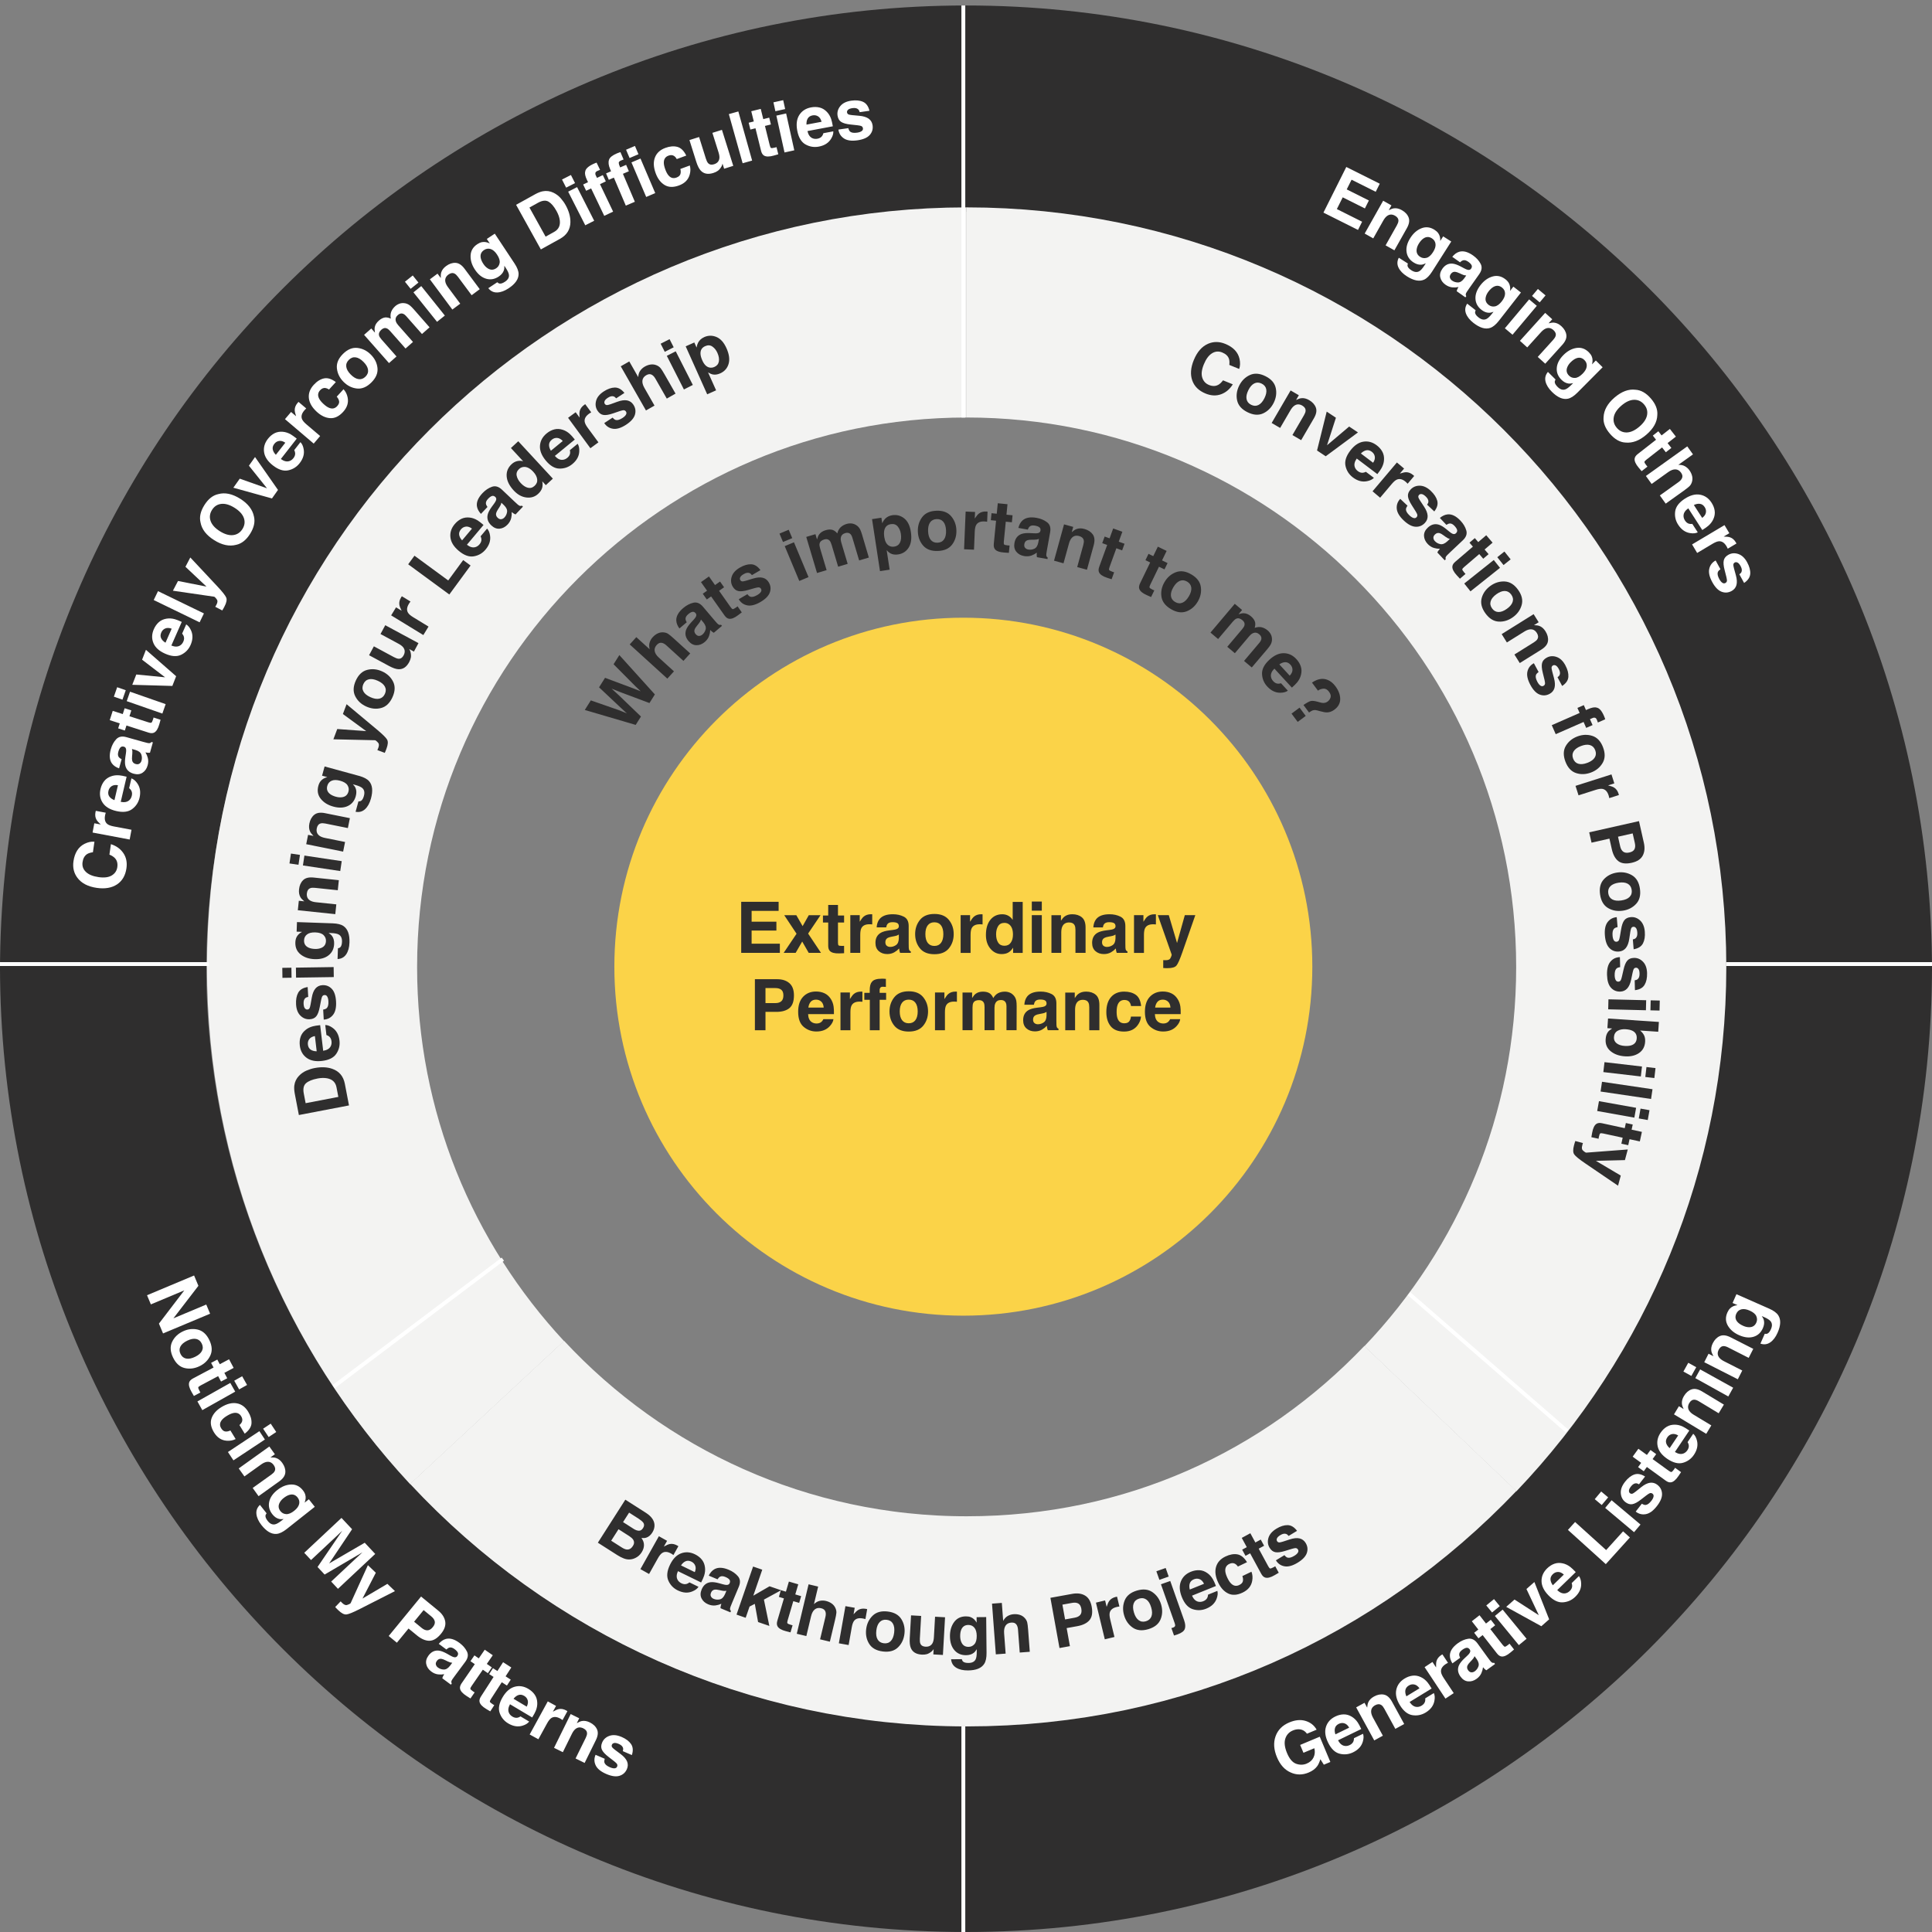 <svg xmlns="http://www.w3.org/2000/svg" xmlns:xlink="http://www.w3.org/1999/xlink" id="Layer_1" data-name="Layer 1" viewBox="0 0 1605.4 1605.4"><rect x="0" y="0" width="1605.4" height="1605.4" fill="#808080" stroke="none"/><defs><style>      .cls-1 {        clip-path: url(#clippath);      }      .cls-2, .cls-3, .cls-4, .cls-5 {        fill: none;      }      .cls-2, .cls-6, .cls-7, .cls-8 {        stroke-width: 0px;      }      .cls-3 {        stroke: #2f2e2e;        stroke-width: 171.4px;      }      .cls-9 {        clip-path: url(#clippath-1);      }      .cls-10 {        clip-path: url(#clippath-2);      }      .cls-4 {        stroke: #fff;        stroke-width: 3.21px;      }      .cls-5 {        stroke: #f3f3f2;        stroke-width: 174.61px;      }      .cls-6 {        fill: #2f2e2e;      }      .cls-7 {        fill: #fff;      }      .cls-8 {        fill: #fbd348;      }    </style><clipPath id="clippath"><rect class="cls-2" x="0" width="1605.4" height="1605.4"></rect></clipPath><clipPath id="clippath-1"><rect class="cls-2" x="0" width="1605.4" height="1605.4"></rect></clipPath><clipPath id="clippath-2"><rect class="cls-2" x="0" width="1605.4" height="1605.4"></rect></clipPath></defs><g class="cls-1"><path class="cls-3" d="m802.7,90.25c-395.99,0-717,321.01-717,717"></path><path class="cls-3" d="m1519.7,807.25c0-395.99-321.01-717-717-717"></path><path class="cls-3" d="m802.7,1519.7c395.99,0,717-321.01,717-717"></path><path class="cls-3" d="m85.7,802.7c0,395.99,321.01,717,717,717"></path><path class="cls-5" d="m803.23,259.63c-300.41,0-543.94,243.53-543.94,543.94,0,143.01,55.19,273.13,145.43,370.22"></path><path class="cls-5" d="m1196.91,1178.91c93.1-97.61,150.26-229.81,150.26-375.35,0-300.41-243.53-543.94-543.94-543.94"></path><path class="cls-5" d="m404.73,1173.55c99.32,106.86,241.11,173.71,398.5,173.71s294.62-64.72,393.68-168.59"></path><path class="cls-8" d="m800.49,1093.26c160.16,0,289.99-129.83,289.99-289.99s-129.83-289.99-289.99-289.99-289.99,129.83-289.99,289.99,129.83,289.99,289.99,289.99"></path><path class="cls-6" d="m959.85,837.27c.27-2.03.92-3.64,1.97-4.83,1.05-1.19,2.52-1.78,4.42-1.78,1.74,0,3.21.56,4.39,1.68,1.18,1.12,1.84,2.77,1.97,4.93h-12.74Zm12.48,9.61c-.44.92-.95,1.64-1.53,2.16-1.05.96-2.43,1.44-4.11,1.44-1.59,0-2.95-.39-4.09-1.18-1.86-1.27-2.85-3.47-2.96-6.62h21.46c.04-2.7-.05-4.78-.26-6.21-.36-2.46-1.16-4.61-2.39-6.47-1.36-2.11-3.09-3.65-5.18-4.63-2.09-.98-4.44-1.47-7.05-1.47-4.39,0-7.96,1.45-10.72,4.35s-4.13,7.06-4.13,12.48c0,5.79,1.53,9.97,4.57,12.54,3.05,2.57,6.57,3.86,10.56,3.86,4.83,0,8.59-1.53,11.28-4.57,1.73-1.92,2.69-3.81,2.91-5.67h-8.37Zm-28.55-20.25c-2.5-1.77-5.72-2.65-9.65-2.65-4.62,0-8.25,1.5-10.88,4.49-2.63,2.99-3.94,7.18-3.94,12.57,0,4.78,1.19,8.66,3.57,11.65,2.38,2.99,6.09,4.49,11.13,4.49s8.85-1.79,11.42-5.38c1.61-2.22,2.51-4.58,2.7-7.08h-8.37c-.17,1.65-.66,2.99-1.47,4.03-.8,1.04-2.17,1.55-4.09,1.55-2.7,0-4.54-1.3-5.52-3.91-.54-1.4-.81-3.25-.81-5.55,0-2.42.27-4.35.81-5.81,1.02-2.74,2.91-4.11,5.67-4.11,1.94,0,3.37.63,4.29,1.9.63.94,1.03,1.99,1.18,3.16h8.4c-.46-4.47-1.94-7.59-4.44-9.35m-39.31,6.59c.44.88.66,2.15.66,3.8v19.07h8.4v-21.12c0-3.93-1.03-6.75-3.09-8.44-2.06-1.7-4.71-2.55-7.95-2.55-2.59,0-4.73.63-6.42,1.9-.94.71-1.94,1.87-2.99,3.48v-4.57h-7.91v31.3h8.17v-16.97c0-1.94.27-3.53.8-4.78,1.04-2.36,2.94-3.54,5.72-3.54,2.26,0,3.8.8,4.6,2.42m-46.03,13.92c0-1.57.63-2.73,1.9-3.48.75-.44,1.98-.82,3.71-1.12l1.84-.35c.92-.17,1.64-.36,2.17-.56.53-.2,1.05-.47,1.57-.79v3.05c-.06,2.74-.83,4.63-2.32,5.67-1.49,1.04-3.11,1.55-4.88,1.55-1.11,0-2.05-.32-2.82-.95-.79-.61-1.18-1.62-1.18-3.02m-7.22-12.26h7.91c.19-1.21.58-2.17,1.15-2.88.8-.96,2.18-1.44,4.11-1.44,1.73,0,3.03.24,3.93.73.89.49,1.34,1.38,1.34,2.66,0,1.05-.59,1.83-1.76,2.33-.65.29-1.74.53-3.25.72l-2.79.34c-3.16.4-5.56,1.07-7.19,2.01-2.97,1.73-4.46,4.52-4.46,8.37,0,2.97.92,5.27,2.78,6.89,1.85,1.62,4.19,2.43,7.03,2.43,2.23,0,4.22-.51,5.98-1.52,1.48-.86,2.78-1.91,3.91-3.14.06.71.13,1.34.23,1.9.1.56.27,1.15.52,1.78h8.92v-1.21c-.54-.25-.94-.57-1.21-.95-.27-.38-.43-1.11-.49-2.19-.04-1.42-.06-2.63-.06-3.62v-14.38c0-3.78-1.33-6.35-4-7.71-2.67-1.36-5.72-2.04-9.15-2.04-5.27,0-8.99,1.38-11.16,4.14-1.36,1.77-2.13,4.02-2.3,6.76m-33.08,2.53v18.67h8.26v-18.67c0-1.4.22-2.6.66-3.6.86-1.88,2.42-2.82,4.69-2.82,1.96,0,3.3.73,4.03,2.19.38.77.58,1.74.58,2.93v19.97h8.4l.06-19.76c0-2.03-.1-3.58-.29-4.63-.31-1.59-.9-2.93-1.78-4.03-1.09-1.34-2.31-2.28-3.65-2.82-1.34-.54-2.7-.81-4.08-.81-2.07,0-3.95.43-5.64,1.29-1.59.86-2.92,2.21-4,4.06-.61-1.53-1.52-2.79-2.7-3.77-1.48-1.05-3.41-1.58-5.81-1.58-2.53,0-4.59.61-6.18,1.84-.9.69-1.86,1.85-2.88,3.48v-4.57h-7.97v31.3h8.31v-18.87c0-1.71.22-2.99.66-3.85.8-1.52,2.38-2.27,4.72-2.27,2.01,0,3.37.76,4.06,2.27.38.84.58,2.2.58,4.06m-24.37-5.09c.4.02.86.06,1.38.11v-8.4c-.36-.02-.6-.03-.71-.04-.11,0-.23-.01-.39-.01-2.46,0-4.45.64-5.98,1.93-.94.77-2.04,2.2-3.31,4.29v-5.47h-7.83v31.36h8.26v-14.99c0-2.51.32-4.37.95-5.58,1.13-2.15,3.35-3.22,6.65-3.22.25,0,.57.01.98.03m-33.14.88c1.28,1.7,1.93,4.12,1.93,7.26s-.64,5.57-1.93,7.28c-1.29,1.71-3.13,2.56-5.52,2.56s-4.24-.85-5.54-2.56c-1.29-1.71-1.94-4.13-1.94-7.28s.65-5.57,1.94-7.26c1.3-1.7,3.14-2.55,5.54-2.55s4.24.85,5.52,2.55m-5.49-9.48c-5.39,0-9.41,1.66-12.05,4.98-2.65,3.32-3.97,7.24-3.97,11.77s1.32,8.54,3.97,11.81c2.65,3.27,6.66,4.91,12.05,4.91s9.41-1.64,12.05-4.91c2.65-3.27,3.97-7.21,3.97-11.81s-1.32-8.45-3.97-11.77c-2.65-3.32-6.67-4.98-12.05-4.98m-20.74-10.43c-.42-.03-.89-.04-1.41-.04-4.54,0-7.41.94-8.6,2.82-1.13,1.27-1.7,3.58-1.7,6.93v2.01h-4.49v5.78h4.57v25.29h8.17v-25.29h5.38v-5.78h-5.38v-2.65c0-.61.21-1.17.62-1.68.41-.51,1.16-.75,2.24-.72,1.08.03,1.86.07,2.32.13v-6.67c-.73-.06-1.3-.1-1.73-.13m-19.16,19.03c.4.02.86.06,1.38.11v-8.4c-.36-.02-.6-.03-.71-.04-.1,0-.23-.01-.39-.01-2.45,0-4.45.64-5.98,1.93-.94.77-2.04,2.2-3.31,4.29v-5.47h-7.83v31.36h8.26v-14.99c0-2.51.32-4.37.95-5.58,1.13-2.15,3.35-3.22,6.64-3.22.25,0,.58.01.98.03m-43.53,4.95c.27-2.03.92-3.64,1.97-4.83,1.04-1.19,2.52-1.78,4.42-1.78,1.74,0,3.21.56,4.39,1.68,1.18,1.12,1.84,2.77,1.97,4.93h-12.74Zm12.48,9.61c-.44.92-.95,1.64-1.52,2.16-1.05.96-2.43,1.44-4.11,1.44-1.59,0-2.95-.39-4.09-1.18-1.86-1.27-2.85-3.47-2.96-6.62h21.46c.04-2.7-.05-4.78-.26-6.21-.36-2.46-1.16-4.61-2.39-6.47-1.36-2.11-3.09-3.65-5.18-4.63-2.09-.98-4.44-1.47-7.05-1.47-4.39,0-7.96,1.45-10.72,4.35s-4.13,7.06-4.13,12.48c0,5.79,1.52,9.97,4.57,12.54,3.05,2.57,6.57,3.86,10.56,3.86,4.83,0,8.59-1.53,11.28-4.57,1.73-1.92,2.7-3.81,2.91-5.67h-8.37Zm-39.84-13.35h-8.26v-12.49h8.26c2.09,0,3.72.47,4.88,1.41,1.16.94,1.74,2.51,1.74,4.72s-.58,3.82-1.73,4.83c-1.17,1.02-2.8,1.52-4.89,1.52m11.59,4.2c2.53-2.07,3.8-5.61,3.8-10.61,0-4.58-1.27-7.97-3.8-10.16-2.53-2.19-5.93-3.28-10.18-3.28h-18.47v42.4h8.8v-15.25h9c4.7,0,8.31-1.04,10.85-3.11"></path><path class="cls-6" d="m971.21,760.45h-9.12l11.51,32.74c.08.23-.09.86-.5,1.9-.41,1.04-.86,1.72-1.34,2.04-.5.35-1.11.57-1.84.66-.73.1-1.5.12-2.3.09l-1.03-.06v6.56c.88.06,1.54.09,1.98.1.44,0,1.02.01,1.75.01,3.62,0,6.04-.72,7.25-2.14,1.21-1.43,2.85-5.12,4.92-11.06l10.76-30.84h-8.72l-6.47,23.13-6.85-23.13Zm-12.08,7.6c.4.02.86.06,1.38.11v-8.4c-.36-.02-.6-.03-.7-.04-.11,0-.23-.01-.39-.01-2.45,0-4.45.64-5.98,1.93-.94.77-2.04,2.2-3.31,4.29v-5.47h-7.82v31.36h8.26v-14.99c0-2.51.32-4.37.95-5.58,1.13-2.15,3.35-3.22,6.65-3.22.25,0,.58.01.98.03m-43.41,14.82c0-1.57.63-2.73,1.9-3.48.75-.44,1.99-.82,3.71-1.12l1.84-.35c.92-.17,1.65-.36,2.17-.56.53-.2,1.05-.46,1.57-.79v3.05c-.06,2.74-.83,4.63-2.32,5.67-1.49,1.04-3.11,1.55-4.88,1.55-1.11,0-2.05-.32-2.82-.95-.79-.61-1.18-1.62-1.18-3.02m-7.22-12.26h7.91c.19-1.21.57-2.17,1.15-2.88.81-.96,2.18-1.44,4.11-1.44,1.73,0,3.04.24,3.93.73.89.49,1.34,1.38,1.34,2.66,0,1.05-.58,1.83-1.76,2.33-.65.29-1.74.53-3.25.72l-2.79.35c-3.16.4-5.56,1.07-7.19,2.01-2.97,1.73-4.46,4.52-4.46,8.37,0,2.97.92,5.27,2.78,6.89,1.85,1.62,4.2,2.43,7.03,2.43,2.22,0,4.22-.51,5.98-1.53,1.48-.86,2.78-1.91,3.91-3.14.06.71.13,1.34.23,1.9.1.56.27,1.15.52,1.78h8.92v-1.21c-.54-.25-.94-.57-1.21-.95-.27-.38-.43-1.11-.49-2.19-.04-1.42-.06-2.63-.06-3.62v-14.38c0-3.78-1.33-6.35-4-7.71s-5.71-2.04-9.15-2.04c-5.27,0-9,1.38-11.16,4.14-1.36,1.76-2.13,4.02-2.3,6.76m-15.51-1.67c.44.88.66,2.15.66,3.8v19.07h8.4v-21.11c0-3.93-1.03-6.75-3.09-8.44-2.06-1.7-4.71-2.55-7.96-2.55-2.59,0-4.73.63-6.41,1.9-.94.71-1.94,1.87-2.99,3.48v-4.57h-7.91v31.3h8.17v-16.97c0-1.94.27-3.53.81-4.78,1.04-2.36,2.94-3.54,5.72-3.54,2.26,0,3.8.81,4.6,2.42m-35.61-12.23h8.31v-7.57h-8.31v7.57Zm0,35.1h8.31v-31.36h-8.31v31.36Zm-27.98-22.22c1.12-1.81,2.88-2.72,5.28-2.72,1.57,0,2.95.5,4.14,1.5,1.94,1.65,2.9,4.39,2.9,8.23,0,2.74-.6,4.98-1.81,6.7-1.21,1.73-2.97,2.59-5.29,2.59s-4.05-.87-5.18-2.62c-1.15-1.73-1.73-4.04-1.73-6.93,0-2.68.56-4.93,1.68-6.75m12.1-20.12v14.96c-.92-1.48-2.12-2.63-3.6-3.47-1.48-.83-3.16-1.25-5.06-1.25-4.12,0-7.42,1.53-9.88,4.6-2.47,3.07-3.7,7.28-3.7,12.63,0,4.64,1.25,8.44,3.76,11.41,2.5,2.96,5.59,4.45,9.25,4.45,2.22,0,4.09-.42,5.58-1.27,1.5-.84,2.83-2.2,4-4.06v4.34h7.97v-42.35h-8.31Zm-26.41,18.58c.4.02.86.06,1.38.11v-8.4c-.36-.02-.6-.03-.71-.04-.11,0-.23-.01-.39-.01-2.46,0-4.45.64-5.98,1.93-.94.77-2.04,2.2-3.31,4.29v-5.47h-7.83v31.36h8.26v-14.99c0-2.51.32-4.37.95-5.58,1.13-2.15,3.35-3.22,6.65-3.22.25,0,.58.01.98.03m-33.14.88c1.28,1.7,1.93,4.12,1.93,7.26s-.64,5.57-1.93,7.28c-1.29,1.71-3.13,2.56-5.52,2.56s-4.24-.85-5.54-2.56c-1.29-1.71-1.94-4.13-1.94-7.28s.65-5.57,1.94-7.26c1.29-1.7,3.14-2.55,5.54-2.55s4.24.85,5.52,2.55m-5.49-9.48c-5.39,0-9.41,1.66-12.05,4.98-2.65,3.32-3.97,7.24-3.97,11.77s1.32,8.54,3.97,11.81c2.65,3.27,6.66,4.9,12.05,4.9s9.41-1.64,12.05-4.9c2.65-3.27,3.97-7.21,3.97-11.81s-1.32-8.45-3.97-11.77c-2.65-3.32-6.66-4.98-12.05-4.98m-40.76,23.42c0-1.57.63-2.73,1.9-3.48.75-.44,1.98-.82,3.71-1.12l1.84-.35c.92-.17,1.64-.36,2.17-.56.53-.2,1.05-.46,1.57-.79v3.05c-.06,2.74-.83,4.63-2.32,5.67-1.49,1.04-3.11,1.55-4.88,1.55-1.11,0-2.05-.32-2.82-.95-.79-.61-1.18-1.62-1.18-3.02m-7.22-12.26h7.91c.19-1.21.58-2.17,1.15-2.88.8-.96,2.18-1.44,4.11-1.44,1.73,0,3.03.24,3.93.73.89.49,1.34,1.38,1.34,2.66,0,1.05-.58,1.83-1.76,2.33-.65.29-1.74.53-3.25.72l-2.79.35c-3.16.4-5.56,1.07-7.19,2.01-2.97,1.73-4.46,4.52-4.46,8.37,0,2.97.93,5.27,2.78,6.89,1.85,1.62,4.2,2.43,7.03,2.43,2.22,0,4.22-.51,5.98-1.53,1.48-.86,2.78-1.91,3.91-3.14.06.71.13,1.34.23,1.9.1.56.27,1.15.52,1.78h8.92v-1.21c-.54-.25-.94-.57-1.21-.95-.27-.38-.43-1.11-.49-2.19-.04-1.42-.06-2.63-.06-3.62v-14.38c0-3.78-1.33-6.35-4-7.71-2.67-1.36-5.72-2.04-9.15-2.04-5.27,0-8.99,1.38-11.16,4.14-1.36,1.76-2.13,4.02-2.3,6.76m-5.06-2.56c.4.02.86.06,1.38.11v-8.4c-.36-.02-.6-.03-.7-.04-.11,0-.24-.01-.39-.01-2.46,0-4.45.64-5.98,1.93-.94.77-2.04,2.2-3.31,4.29v-5.47h-7.83v31.36h8.26v-14.99c0-2.51.32-4.37.95-5.58,1.13-2.15,3.35-3.22,6.65-3.22.25,0,.58.01.98.03m-22.83,17.97c-.28,0-.54.01-.79.01-1.67,0-2.67-.16-2.99-.48-.33-.32-.49-1.12-.49-2.4v-16.57h5.09v-5.84h-5.09v-8.75h-8.11v8.75h-4.37v5.84h4.37v19.3c0,1.96.46,3.4,1.38,4.34,1.42,1.48,4.07,2.15,7.94,2.01l3.88-.14v-6.13c-.27.02-.54.03-.82.04m-29.07-10.23l10.3-15.28h-9.75l-5.12,9.09-5.24-9.09h-10.04l10.24,15.42-10.7,15.88h9.95l5.44-9.41,5.41,9.41h10.21l-10.7-16.02Zm-26.35-9.87h-20.6v-9h22.44v-7.51h-31.1v42.4h32.13v-7.62h-23.48v-10.9h20.6v-7.36Z"></path><line class="cls-4" x1="1605.4" y1="801.09" x2="1434.32" y2="801.09"></line></g><line class="cls-4" x1="1301.96" y1="1188.98" x2="1170.91" y2="1075.06"></line><g class="cls-9"><line class="cls-4" x1="800.49" y1="1605.4" x2="800.49" y2="1434.44"></line><line class="cls-4" x1="800.49" y1="346.93" x2="800.49" y2="4.56"></line><line class="cls-4" x1="173.63" y1="801.09" y2="801.09"></line></g><line class="cls-4" x1="277.27" y1="1152.22" x2="417.82" y2="1046.3"></line><g class="cls-10"><path class="cls-6" d="m1350.24,963.97l2.36-8.81-34.6,2.64c-.24.01-.81-.31-1.7-.98-.89-.67-1.44-1.27-1.63-1.82-.2-.57-.26-1.22-.16-1.95s.27-1.48.51-2.24l.32-.98-6.34-1.7c-.28.84-.49,1.47-.61,1.89-.12.42-.28.99-.47,1.69-.94,3.5-.87,6.02.19,7.56,1.07,1.54,4.2,4.08,9.41,7.62l27,18.38,2.26-8.42-20.66-12.24,24.11-.62Zm-21.78-18.53c.05-.27.1-.53.15-.78.35-1.63.72-2.57,1.1-2.82.38-.25,1.19-.24,2.45.03l16.2,3.51-1.08,4.98,5.71,1.24,1.08-4.98,8.55,1.85,1.72-7.93-8.55-1.85.93-4.27-5.71-1.24-.93,4.27-18.86-4.09c-1.91-.41-3.43-.27-4.54.43-1.74,1.07-2.96,3.52-3.65,7.33l-.68,3.83,5.99,1.3c.04-.27.08-.54.13-.81m42.19-22.92l-7.45-1.33-1.46,8.18,7.45,1.33,1.46-8.18Zm-11.13-1.99l-30.87-5.52-1.46,8.18,30.87,5.52,1.46-8.18Zm-28.33-21.63l-1.2,8.11,41.95,6.19,1.2-8.11-41.95-6.19Zm44.44-11.36l-7.51-.88-.96,8.26,7.52.88.96-8.26Zm-11.23-1.31l-31.15-3.63-.96,8.26,31.15,3.63.96-8.26Zm-21.08-19.32c-1.62-1.28-2.37-2.97-2.22-5.08.16-2.43,1.16-4.18,3-5.25,1.84-1.07,4.1-1.51,6.78-1.33,2.28.15,4.11.56,5.51,1.23,2.62,1.29,3.84,3.42,3.64,6.39-.2,2.93-1.71,4.84-4.54,5.75-1.49.48-3.35.64-5.57.49-2.78-.19-4.97-.92-6.6-2.2m-4.97,6.59c3.04,2.51,6.99,3.93,11.85,4.26,4.69.32,8.59-.59,11.72-2.72,3.12-2.13,4.82-5.25,5.1-9.36.15-2.28-.2-4.18-1.06-5.72-.68-1.29-1.71-2.51-3.1-3.64l15.04,1.01.55-8.15-42.25-2.83-.54,8.01,3.93.26c-1.6.99-2.74,1.93-3.42,2.83-1.14,1.5-1.8,3.54-1.97,6.12-.28,4.11,1.11,7.43,4.15,9.94m40.83-42.1l-7.56-.18-.2,8.31,7.56.18.2-8.31Zm-11.3-.27l-31.35-.75-.2,8.31,31.35.76.2-8.31Zm.76-22.45c-.11-4.12-1.23-7.29-3.37-9.51-2.14-2.22-4.66-3.29-7.55-3.21-2.46.06-4.32.84-5.58,2.33-1.29,1.49-2.32,4.02-3.11,7.59-1.04,4.96-1.79,7.83-2.25,8.61-.46.78-1.15,1.18-2.07,1.21-.96.02-1.69-.43-2.19-1.37-.5-.94-.78-2.21-.82-3.82-.07-2.74.43-4.63,1.49-5.68.6-.59,1.62-.99,3.08-1.2l-.22-8.31c-3.22.08-5.84,1.33-7.86,3.73-2.02,2.4-2.96,6.07-2.84,11,.13,4.83,1.2,8.38,3.23,10.64,2.03,2.26,4.59,3.35,7.7,3.27,2.36-.06,4.3-.92,5.83-2.57,1.51-1.67,2.61-4.15,3.29-7.42.95-4.92,1.63-7.78,2.05-8.6.4-.82,1.07-1.24,2.01-1.26.75-.02,1.41.34,1.98,1.08.58.74.89,2.01.93,3.79.06,2.17-.46,3.72-1.55,4.64-.6.5-1.43.81-2.48.96l.21,8.2c3.83-.47,6.49-1.94,8-4.44,1.49-2.51,2.18-5.73,2.08-9.64m-1.88-34.55c-.34-4.11-1.64-7.21-3.91-9.3-2.26-2.09-4.84-3.02-7.72-2.78-2.45.2-4.26,1.08-5.44,2.65-1.2,1.56-2.09,4.15-2.67,7.76-.76,5.01-1.34,7.92-1.76,8.72-.41.8-1.08,1.24-2,1.32-.96.08-1.71-.33-2.27-1.24-.56-.91-.9-2.16-1.03-3.77-.23-2.73.16-4.65,1.17-5.76.56-.62,1.56-1.08,3-1.38l-.69-8.28c-3.21.27-5.76,1.66-7.64,4.17-1.88,2.51-2.61,6.23-2.2,11.14.4,4.82,1.68,8.29,3.83,10.44,2.15,2.14,4.77,3.08,7.87,2.82,2.35-.2,4.24-1.16,5.68-2.9,1.41-1.75,2.37-4.29,2.86-7.6.66-4.96,1.18-7.86,1.56-8.7.35-.84,1-1.3,1.93-1.37.75-.06,1.43.26,2.04.97.62.71,1,1.95,1.15,3.73.18,2.16-.25,3.73-1.28,4.72-.57.53-1.38.9-2.42,1.1l.68,8.17c3.79-.68,6.37-2.31,7.73-4.89,1.34-2.59,1.85-5.84,1.53-9.74m-12.63-28.9c-1.49,1.52-3.79,2.51-6.91,2.96-3.11.46-5.6.17-7.48-.85s-2.99-2.72-3.34-5.09c-.35-2.37.23-4.32,1.73-5.85,1.5-1.53,3.81-2.52,6.92-2.98,3.11-.46,5.6-.17,7.47.86s2.98,2.74,3.33,5.11c.35,2.37-.22,4.32-1.72,5.84m8.58-6.82c-.78-5.33-3.01-9.07-6.68-11.2s-7.74-2.87-12.22-2.22c-4.55.67-8.26,2.55-11.11,5.65-2.85,3.09-3.88,7.31-3.1,12.64.78,5.33,2.99,9.07,6.61,11.21,3.62,2.14,7.71,2.88,12.26,2.21,4.48-.66,8.17-2.54,11.06-5.64,2.9-3.1,3.95-7.32,3.17-12.65m-16.39-35.13l-1.81-8.06,12.18-2.74,1.81,8.05c.46,2.04.36,3.73-.31,5.07-.66,1.34-2.07,2.25-4.22,2.73s-3.85.28-5.09-.62c-1.25-.92-2.1-2.4-2.56-4.44m-1.55,12.23c2.58,2.01,6.31,2.47,11.19,1.38,4.47-1.01,7.5-2.98,9.07-5.93,1.58-2.95,1.9-6.5.96-10.66l-4.05-18.02-41.37,9.31,1.93,8.59,14.88-3.35,1.98,8.79c1.03,4.58,2.84,7.88,5.41,9.9m-7.84-53.7c.1.39.21.84.31,1.35l8-2.55c-.09-.35-.15-.58-.17-.69-.02-.1-.06-.23-.1-.37-.74-2.34-1.96-4.04-3.65-5.12-1.02-.66-2.71-1.28-5.09-1.85l5.21-1.66-2.37-7.46-29.88,9.52,2.51,7.87,14.28-4.55c2.39-.76,4.26-1.03,5.61-.79,2.39.43,4.08,2.21,5.09,5.35.08.24.17.55.27.94m-11.78-32.36c-1.13,1.8-3.16,3.27-6.1,4.39-2.94,1.12-5.44,1.38-7.49.79-2.05-.59-3.51-2.01-4.36-4.25-.85-2.24-.71-4.27.42-6.09s3.17-3.29,6.11-4.41c2.94-1.12,5.43-1.38,7.48-.77s3.5,2.03,4.35,4.27c.85,2.24.72,4.26-.41,6.07m6.9-8.51c-1.92-5.04-4.9-8.2-8.94-9.49-4.04-1.29-8.18-1.13-12.41.48-4.3,1.64-7.51,4.28-9.62,7.91s-2.21,7.97-.3,13.01c1.92,5.04,4.88,8.21,8.87,9.52,4,1.31,8.15,1.15,12.45-.49,4.23-1.61,7.42-4.24,9.58-7.9,2.16-3.65,2.28-8,.36-13.04m1.24-24.91c-.14-.4-.32-.83-.52-1.31-1.82-4.16-3.84-6.41-6.03-6.75-1.61-.53-3.96-.12-7.03,1.23l-1.84.81-1.8-4.11-5.3,2.32,1.84,4.19-23.16,10.15,3.28,7.48,23.16-10.15,2.16,4.93,5.3-2.32-2.16-4.93,2.42-1.06c.56-.25,1.16-.28,1.79-.11.63.17,1.15.76,1.56,1.77.41,1,.68,1.73.81,2.17l6.11-2.68c-.24-.69-.43-1.23-.57-1.63m-32.52-43.16c-1.95-3.63-4.38-5.96-7.28-6.98-2.91-1.02-5.64-.85-8.19.52-2.16,1.16-3.48,2.69-3.94,4.59-.48,1.91-.27,4.64.63,8.18,1.3,4.9,1.92,7.8,1.85,8.7-.06.9-.5,1.57-1.31,2.01-.85.45-1.7.38-2.58-.24-.87-.61-1.69-1.62-2.45-3.04-1.3-2.42-1.7-4.33-1.22-5.74.27-.8,1.01-1.61,2.21-2.46l-3.93-7.33c-2.84,1.52-4.62,3.81-5.35,6.86-.72,3.05.08,6.75,2.41,11.1,2.28,4.26,4.84,6.94,7.66,8.05,2.82,1.11,5.61.93,8.34-.54,2.08-1.11,3.43-2.75,4.06-4.92.6-2.17.47-4.87-.4-8.11-1.36-4.82-2.04-7.69-2.03-8.6,0-.91.4-1.58,1.23-2.03.66-.35,1.41-.33,2.26.08.85.41,1.69,1.39,2.54,2.97,1.02,1.91,1.26,3.53.7,4.84-.31.71-.91,1.37-1.78,1.97l3.87,7.23c3.21-2.13,4.93-4.65,5.15-7.56.2-2.92-.62-6.1-2.47-9.54m-23.31-21.72c-.52.84-1.47,1.7-2.87,2.57l-16.18,10.11,4.45,7.12,17.91-11.19c3.33-2.08,5.18-4.45,5.52-7.1.35-2.65-.34-5.35-2.06-8.1-1.37-2.2-3.04-3.67-5.01-4.43-1.1-.42-2.61-.65-4.54-.69l3.88-2.42-4.19-6.71-26.55,16.58,4.33,6.93,14.4-8.99c1.64-1.03,3.14-1.64,4.48-1.85,2.55-.37,4.56.62,6.03,2.98,1.2,1.92,1.33,3.65.39,5.18m-20.5-31.12c-.63,2.04-2.21,3.97-4.77,5.81-2.55,1.84-4.9,2.74-7.03,2.69-2.14-.04-3.91-1.04-5.31-2.98-1.4-1.94-1.79-3.94-1.16-5.99.63-2.05,2.22-3.99,4.77-5.83,2.55-1.84,4.89-2.73,7.03-2.67,2.13.06,3.9,1.06,5.3,3,1.4,1.94,1.79,3.93,1.16,5.97m4.48-10c-3.15-4.37-6.85-6.66-11.09-6.87-4.24-.21-8.19,1.01-11.87,3.66-3.73,2.69-6.15,6.07-7.26,10.12-1.1,4.06-.08,8.28,3.07,12.65,3.15,4.37,6.83,6.68,11.03,6.91,4.2.24,8.17-.99,11.9-3.68,3.67-2.65,6.08-6.01,7.23-10.1,1.14-4.09.14-8.32-3.01-12.69m-11.32-31.75l-5.92,4.71,5.18,6.51,5.92-4.71-5.18-6.51Zm-8.85,7.04l-24.53,19.53,5.18,6.51,24.53-19.53-5.18-6.51Zm-24.05,10.95c-.19-.21-.36-.4-.53-.59-1.08-1.27-1.61-2.13-1.58-2.58.03-.45.53-1.1,1.51-1.93l12.59-10.78,3.31,3.87,4.44-3.8-3.31-3.87,6.64-5.69-5.28-6.16-6.64,5.69-2.84-3.32-4.44,3.8,2.84,3.32-14.66,12.55c-1.49,1.27-2.29,2.56-2.4,3.88-.2,2.04,1.01,4.48,3.64,7.34l2.64,2.86,4.65-3.98c-.19-.19-.38-.39-.56-.59m-24.74-32.28c1.14-1.08,2.42-1.41,3.83-1.01.83.24,1.96.89,3.36,1.93l1.51,1.1c.76.55,1.39.95,1.9,1.2.51.25,1.06.45,1.65.6l-2.22,2.09c-2.04,1.84-3.94,2.57-5.71,2.2-1.77-.37-3.27-1.2-4.47-2.48-.76-.81-1.18-1.71-1.24-2.7-.09-.99.37-1.97,1.39-2.93m3.96-13.66l5.43,5.76c1.01-.69,1.97-1.07,2.88-1.14,1.25-.07,2.54.6,3.87,2.01,1.18,1.26,1.9,2.38,2.16,3.36.26.98-.08,1.92-1.02,2.8-.77.72-1.73.83-2.9.32-.66-.28-1.58-.9-2.75-1.87l-2.17-1.79c-2.46-2.03-4.6-3.31-6.4-3.85-3.3-.98-6.35-.15-9.15,2.5-2.16,2.04-3.2,4.29-3.11,6.75.09,2.46,1.11,4.72,3.05,6.79,1.53,1.62,3.26,2.72,5.21,3.31,1.64.48,3.3.71,4.97.7-.48.53-.89,1.02-1.22,1.47-.34.45-.65.98-.94,1.6l6.12,6.49.88-.83c-.19-.56-.23-1.07-.14-1.53.09-.46.51-1.08,1.26-1.86,1.01-1,1.87-1.84,2.6-2.53l10.47-9.87c2.75-2.59,3.71-5.32,2.87-8.2-.84-2.87-2.43-5.56-4.79-8.06-3.62-3.84-7.17-5.6-10.67-5.28-2.22.22-4.39,1.21-6.5,2.96m-7.52-22.48c-3-2.83-6.04-4.26-9.12-4.31-3.08-.04-5.61.99-7.6,3.1-1.68,1.79-2.44,3.66-2.27,5.6.15,1.96,1.22,4.48,3.2,7.56,2.79,4.23,4.29,6.78,4.52,7.66.23.88.03,1.65-.6,2.32-.66.7-1.5.9-2.52.6-1.02-.3-2.12-1.01-3.29-2.11-2-1.88-2.99-3.57-2.98-5.06,0-.84.44-1.85,1.31-3.03l-6.05-5.7c-2.21,2.35-3.17,5.08-2.89,8.21.28,3.13,2.22,6.38,5.81,9.76,3.52,3.31,6.79,5.05,9.82,5.2,3.03.15,5.61-.9,7.74-3.16,1.62-1.72,2.38-3.7,2.28-5.95-.12-2.25-1.11-4.77-2.95-7.56-2.82-4.14-4.38-6.64-4.66-7.51-.3-.86-.12-1.63.52-2.32.51-.54,1.23-.76,2.17-.64s2.05.78,3.35,2.01c1.58,1.49,2.31,2.94,2.21,4.37-.07.78-.43,1.59-1.07,2.43l5.97,5.62c2.36-3.04,3.19-5.98,2.48-8.81-.74-2.83-2.53-5.58-5.38-8.26m-20.22-6.95c.29.27.62.6.98.98l5.42-6.42c-.27-.25-.44-.41-.51-.49-.08-.07-.17-.16-.29-.26-1.88-1.58-3.81-2.38-5.81-2.39-1.21-.02-2.98.36-5.29,1.14l3.53-4.18-5.98-5.05-20.24,23.95,6.31,5.33,9.68-11.45c1.62-1.92,3.06-3.14,4.33-3.65,2.25-.91,4.64-.3,7.16,1.83.19.16.43.38.73.65m-37.9-24.13c1.44-1.46,2.94-2.35,4.49-2.66,1.55-.32,3.08.1,4.6,1.24,1.39,1.05,2.22,2.38,2.48,3.99.26,1.61-.2,3.31-1.41,5.12l-10.16-7.69Zm4.16,15.2c-.91.47-1.75.73-2.52.8-1.42.13-2.8-.32-4.15-1.34-1.27-.96-2.12-2.09-2.55-3.4-.72-2.13-.18-4.49,1.63-7.07l17.11,12.95c1.66-2.13,2.84-3.84,3.54-5.11,1.19-2.18,1.86-4.38,2-6.6.19-2.5-.26-4.78-1.33-6.82-1.08-2.04-2.66-3.85-4.73-5.42-3.5-2.65-7.22-3.65-11.17-3-3.94.65-7.55,3.14-10.83,7.46-3.5,4.62-4.8,8.87-3.92,12.76.88,3.89,2.91,7.04,6.09,9.45,3.85,2.92,7.77,3.97,11.75,3.16,2.53-.49,4.44-1.41,5.74-2.77l-6.68-5.05Zm-40.59-17.69l7.21,4.8,26.8-19.82-7.33-4.88-18.38,15.55,7.39-22.87-7.66-5.1-8.03,32.33Zm-9.52-32.9c-.06.98-.51,2.19-1.34,3.61l-9.6,16.48,7.26,4.23,10.63-18.24c1.98-3.4,2.51-6.35,1.58-8.85-.93-2.51-2.79-4.57-5.59-6.2-2.24-1.3-4.4-1.83-6.5-1.59-1.17.14-2.61.64-4.34,1.5l2.3-3.95-6.84-3.98-15.76,27.04,7.06,4.11,8.55-14.67c.97-1.67,2.01-2.91,3.1-3.72,2.08-1.52,4.32-1.58,6.73-.18,1.95,1.14,2.88,2.61,2.76,4.41m-32.69-17.93c.4,2.09-.1,4.55-1.5,7.36-1.4,2.82-3.05,4.7-4.96,5.66-1.91.96-3.94.9-6.09-.16-2.15-1.07-3.42-2.65-3.82-4.76-.4-2.1.1-4.56,1.5-7.38,1.4-2.82,3.05-4.7,4.97-5.64,1.91-.94,3.94-.89,6.09.18,2.15,1.07,3.42,2.64,3.82,4.74m-.71-10.93c-4.83-2.4-9.16-2.7-13.01-.9-3.85,1.8-6.78,4.72-8.79,8.77-2.05,4.12-2.61,8.24-1.69,12.34.92,4.11,3.79,7.36,8.61,9.75,4.83,2.4,9.15,2.72,12.98.97,3.82-1.75,6.76-4.69,8.81-8.81,2.01-4.05,2.57-8.16,1.68-12.3-.9-4.15-3.76-7.42-8.58-9.82m-27.1,6.78l-8.12-3.31c-1.38,1.8-2.69,3.04-3.94,3.71-2.28,1.27-4.85,1.31-7.73.14-2.81-1.15-4.67-3.19-5.6-6.12-.93-2.94-.49-6.61,1.31-11.01s4.05-7.46,6.75-9.16c2.7-1.7,5.55-1.95,8.53-.73,2.93,1.2,4.79,2.95,5.59,5.26.44,1.3.55,3,.31,5.1l8.2,3.35c.88-2.5.96-5.31.27-8.43-1.29-5.58-5.23-9.72-11.84-12.41-4.94-2.01-9.66-2.06-14.18-.13-5.19,2.21-9.18,6.74-11.98,13.6-2.59,6.34-3.01,11.99-1.26,16.95,1.75,4.94,5.45,8.56,11.1,10.87,4.56,1.86,8.86,2.05,12.88.56,4.01-1.49,7.24-4.23,9.69-8.22"></path><path class="cls-6" d="m1084.99,594.89l-5.12-6.87-6.67,4.97,5.12,6.87,6.67-4.97Zm9.49-4.6l2.49.69c2.53.7,4.43,1.03,5.69.99,2.11-.02,4.17-.78,6.17-2.27,3.26-2.43,4.86-5.41,4.81-8.95s-1.38-7.04-3.97-10.52c-1.97-2.65-4.22-4.44-6.74-5.38-3.97-1.51-8.22-.72-12.74,2.36l4.97,6.67c1.28-.95,2.78-1.5,4.52-1.63,1.74-.14,3.27.69,4.6,2.47,1.35,1.81,1.8,3.42,1.35,4.82-.45,1.4-1.26,2.54-2.43,3.41-1.02.76-2.17,1.14-3.48,1.16-.74.03-1.53-.08-2.36-.32l-2.57-.7c-2.53-.7-4.44-.88-5.73-.54-1.29.34-3.27,1.43-5.94,3.28l4.64,6.23c1.24-.9,2.22-1.48,2.94-1.73,1.14-.4,2.39-.41,3.75-.03m-31.38-38.23c1.68-1.18,3.31-1.79,4.89-1.82,1.58-.04,3.02.64,4.3,2.04,1.18,1.28,1.76,2.74,1.73,4.37-.03,1.63-.79,3.22-2.3,4.79l-8.63-9.38Zm1.39,15.69c-.98.3-1.85.41-2.62.34-1.42-.13-2.7-.81-3.84-2.05-1.08-1.17-1.71-2.44-1.9-3.8-.33-2.23.62-4.45,2.86-6.66l14.54,15.79c2.02-1.8,3.48-3.27,4.4-4.4,1.56-1.93,2.61-3.98,3.14-6.14.63-2.43.6-4.75-.1-6.95-.7-2.2-1.93-4.26-3.69-6.18-2.98-3.23-6.46-4.88-10.45-4.94-3.99-.06-7.99,1.74-11.98,5.42-4.26,3.92-6.3,7.88-6.13,11.86s1.61,7.44,4.32,10.38c3.27,3.55,6.94,5.29,11,5.2,2.58-.03,4.62-.6,6.14-1.7l-5.67-6.16Zm-32.6-44.57l-12.05,14.27,6.31,5.33,12.05-14.26c.9-1.07,1.84-1.84,2.83-2.32,1.87-.88,3.67-.59,5.4.87,1.49,1.26,2.05,2.69,1.67,4.27-.2.83-.69,1.7-1.45,2.61l-12.88,15.25,6.42,5.42,12.79-15.06c1.31-1.55,2.23-2.8,2.77-3.72.79-1.41,1.2-2.82,1.24-4.23.03-1.73-.29-3.23-.97-4.51-.68-1.28-1.55-2.36-2.6-3.25-1.58-1.34-3.3-2.22-5.14-2.65-1.77-.37-3.66-.19-5.67.52.52-1.57.64-3.11.37-4.62-.45-1.76-1.59-3.41-3.42-4.96-1.93-1.63-3.91-2.49-5.91-2.58-1.13-.05-2.62.21-4.44.8l2.95-3.49-6.09-5.14-20.19,23.91,6.35,5.36,12.18-14.42c1.1-1.3,2.1-2.14,2.99-2.52,1.59-.64,3.28-.2,5.07,1.31,1.54,1.3,2.08,2.75,1.63,4.35-.25.89-.98,2.05-2.18,3.47m-41.98-34.92c.25,2.11-.42,4.53-2.02,7.24-1.59,2.71-3.38,4.48-5.35,5.3-1.97.82-3.99.62-6.06-.59-2.07-1.21-3.23-2.89-3.48-5.01-.25-2.13.42-4.55,2.01-7.26,1.59-2.71,3.38-4.47,5.35-5.28,1.98-.81,4-.61,6.07.61,2.07,1.21,3.22,2.88,3.47,4.99m.06-10.96c-4.65-2.73-8.95-3.33-12.91-1.81-3.96,1.52-7.09,4.23-9.38,8.14-2.33,3.97-3.18,8.03-2.55,12.19.63,4.16,3.26,7.6,7.91,10.33,4.65,2.73,8.94,3.35,12.88,1.87,3.94-1.48,7.07-4.21,9.4-8.17,2.29-3.9,3.14-7.95,2.53-12.16-.6-4.2-3.23-7.67-7.88-10.4m-31.54,12.97c-.26-.11-.49-.22-.72-.33-1.5-.73-2.33-1.31-2.48-1.73-.16-.43.05-1.22.61-2.38l7.23-14.91,4.58,2.22,2.55-5.26-4.58-2.22,3.81-7.87-7.3-3.54-3.82,7.87-3.93-1.91-2.55,5.26,3.93,1.91-8.42,17.37c-.85,1.76-1.07,3.27-.65,4.51.63,1.95,2.72,3.7,6.27,5.27l3.56,1.56,2.67-5.51c-.25-.1-.5-.21-.76-.32m-33.39-14.94c-.27-.09-.51-.17-.75-.26-1.57-.57-2.45-1.06-2.65-1.47-.2-.41-.08-1.22.36-2.43l5.66-15.57,4.79,1.74,1.99-5.49-4.79-1.74,2.99-8.22-7.62-2.77-2.99,8.22-4.11-1.49-2,5.49,4.11,1.49-6.6,18.14c-.67,1.84-.73,3.36-.19,4.55.83,1.87,3.09,3.41,6.77,4.61l3.7,1.19,2.09-5.76c-.26-.07-.52-.15-.79-.24m-24.45-26.34c.19.97.07,2.25-.37,3.84l-5.07,18.39,8.1,2.23,5.61-20.36c1.04-3.79.8-6.78-.74-8.96-1.54-2.18-3.87-3.71-6.99-4.57-2.5-.69-4.73-.65-6.69.13-1.09.43-2.36,1.29-3.81,2.56l1.22-4.41-7.63-2.1-8.32,30.18,7.88,2.17,4.51-16.36c.51-1.87,1.2-3.33,2.05-4.39,1.62-2,3.78-2.63,6.46-1.89,2.18.6,3.45,1.79,3.8,3.55m-49.35,3.03c.28-1.55,1.11-2.58,2.48-3.09.81-.3,2.1-.45,3.85-.45h1.87c.94-.02,1.68-.08,2.24-.18.56-.1,1.12-.27,1.68-.5l-.54,3c-.54,2.69-1.64,4.41-3.28,5.17-1.65.76-3.34.98-5.07.67-1.1-.2-1.96-.67-2.61-1.43-.67-.74-.87-1.8-.63-3.18m-4.94-13.34l7.79,1.4c.4-1.15.95-2.03,1.64-2.63.96-.8,2.4-1.03,4.3-.69,1.7.31,2.94.78,3.73,1.42.79.64,1.07,1.59.85,2.85-.19,1.04-.9,1.7-2.14,1.98-.69.17-1.8.21-3.33.13l-2.81-.15c-3.19-.16-5.67.07-7.44.71-3.23,1.17-5.19,3.66-5.87,7.45-.53,2.93-.02,5.35,1.51,7.27s3.7,3.14,6.49,3.64c2.19.39,4.24.25,6.16-.44,1.61-.59,3.07-1.39,4.41-2.4-.07.71-.11,1.34-.11,1.91,0,.56.06,1.18.19,1.85l8.78,1.58.21-1.19c-.49-.34-.83-.72-1.02-1.15-.2-.42-.23-1.17-.1-2.24.21-1.4.41-2.6.59-3.58l2.54-14.16c.67-3.72-.19-6.48-2.57-8.29-2.38-1.81-5.26-3.02-8.64-3.63-5.19-.93-9.1-.23-11.72,2.1-1.65,1.5-2.81,3.58-3.46,6.25m-8.13,14.58c-.28-.02-.54-.04-.79-.06-1.66-.16-2.64-.42-2.93-.77-.29-.35-.38-1.16-.25-2.44l1.62-16.49,5.07.5.57-5.81-5.07-.5.86-8.7-8.07-.8-.86,8.7-4.35-.43-.57,5.81,4.35.43-1.89,19.21c-.19,1.95.12,3.43.95,4.46,1.27,1.61,3.84,2.54,7.7,2.78l3.88.24.6-6.1c-.27,0-.54-.02-.82-.04m-19.22-19.88c.4.04.86.09,1.38.17l.35-8.39c-.36-.03-.6-.06-.7-.07-.1-.01-.23-.02-.39-.03-2.45-.1-4.47.46-6.06,1.68-.97.73-2.13,2.11-3.48,4.15l.23-5.46-7.82-.32-1.3,31.33,8.25.34.62-14.98c.1-2.51.5-4.36,1.18-5.54,1.22-2.1,3.48-3.08,6.77-2.94.25.01.57.03.98.07m-34.98.29c1.35,1.65,2.08,4.04,2.2,7.19.12,3.14-.43,5.59-1.65,7.35-1.22,1.76-3.03,2.68-5.42,2.77-2.4.09-4.27-.69-5.63-2.35-1.36-1.66-2.1-4.06-2.22-7.2-.12-3.14.44-5.59,1.66-7.33,1.23-1.75,3.04-2.66,5.44-2.76,2.4-.09,4.27.69,5.62,2.33m-5.85-9.26c-5.39.2-9.34,2.02-11.86,5.43-2.52,3.42-3.69,7.39-3.52,11.91.17,4.6,1.65,8.48,4.42,11.65s6.85,4.65,12.23,4.44c5.39-.2,9.34-1.99,11.86-5.36,2.52-3.37,3.69-7.35,3.52-11.95-.17-4.52-1.64-8.39-4.41-11.61s-6.85-4.72-12.23-4.52m-30.23,26.42c-.92,1.93-2.51,3.06-4.76,3.41-1.56.24-2.97.02-4.23-.66-2.14-1.17-3.48-3.55-4.04-7.15-.35-2.28-.35-4.2,0-5.76.67-2.96,2.48-4.66,5.42-5.11,2.45-.38,4.35.27,5.73,1.95,1.37,1.67,2.24,3.7,2.61,6.09.44,2.9.21,5.31-.71,7.24m-6.37-22.71c-2.48.38-4.52,1.4-6.11,3.06-.87.93-1.63,2.13-2.3,3.61l-.7-4.58-7.76,1.19,6.61,43.2,8.02-1.23-2.47-16.15c1.05,1.18,2.08,2.04,3.07,2.59,1.82.98,3.96,1.29,6.42.91,3.87-.59,6.81-2.51,8.83-5.75,2.02-3.24,2.61-7.59,1.77-13.05-.79-5.18-2.64-8.91-5.56-11.2-2.93-2.29-6.21-3.15-9.83-2.6m-50.36,24.91l5.34,17.89,7.91-2.36-5.34-17.89c-.4-1.34-.53-2.55-.39-3.64.29-2.05,1.52-3.4,3.69-4.04,1.88-.56,3.37-.24,4.48.94.59.63,1.05,1.51,1.39,2.65l5.71,19.13,8.05-2.4-5.6-18.95c-.58-1.95-1.12-3.4-1.6-4.36-.75-1.44-1.7-2.55-2.86-3.35-1.43-.97-2.87-1.53-4.31-1.66-1.44-.13-2.82,0-4.14.4-1.99.59-3.66,1.54-5.03,2.85-1.28,1.28-2.17,2.96-2.67,5.03-1.03-1.29-2.25-2.24-3.67-2.84-1.72-.59-3.72-.54-6.02.15-2.43.72-4.23,1.9-5.4,3.53-.67.92-1.25,2.31-1.76,4.16l-1.31-4.38-7.64,2.28,8.95,29.99,7.97-2.38-5.4-18.08c-.49-1.64-.65-2.93-.47-3.88.34-1.68,1.63-2.86,3.87-3.53,1.93-.58,3.44-.24,4.54,1.02.61.7,1.18,1.94,1.71,3.72m-43.41-9.62l2.92,6.98,7.67-3.2-2.92-6.98-7.67,3.2Zm4.36,10.43l12.09,28.93,7.67-3.2-12.09-28.94-7.67,3.2Zm-37.36,17.86c-3.56,2.08-5.8,4.59-6.72,7.53-.92,2.94-.64,5.67.82,8.17,1.24,2.12,2.81,3.38,4.73,3.77,1.92.41,4.64.1,8.15-.92,4.85-1.47,7.72-2.19,8.63-2.17.9.03,1.59.44,2.05,1.23.48.83.43,1.69-.14,2.58-.58.89-1.56,1.74-2.96,2.56-2.37,1.38-4.27,1.86-5.7,1.42-.81-.24-1.65-.95-2.53-2.12l-7.18,4.19c1.62,2.78,3.97,4.48,7.05,5.1,3.08.61,6.74-.32,11-2.8,4.18-2.43,6.77-5.08,7.77-7.94,1.01-2.86.73-5.64-.84-8.32-1.19-2.04-2.87-3.33-5.06-3.88-2.19-.52-4.89-.29-8.09.69-4.77,1.54-7.61,2.32-8.53,2.34-.91.04-1.6-.34-2.07-1.16-.38-.65-.38-1.4,0-2.26.37-.86,1.33-1.74,2.87-2.64,1.87-1.09,3.48-1.38,4.82-.88.72.29,1.4.86,2.03,1.71l7.08-4.13c-2.25-3.13-4.83-4.76-7.74-4.88-2.92-.1-6.07.84-9.45,2.81m-2.49,32.66c-.22.17-.43.32-.64.47-1.36.96-2.27,1.41-2.72,1.34-.45-.07-1.04-.63-1.78-1.68l-9.55-13.54,4.16-2.94-3.37-4.77-4.16,2.94-5.04-7.15-6.63,4.68,5.04,7.15-3.57,2.52,3.37,4.77,3.57-2.52,11.13,15.77c1.13,1.6,2.34,2.52,3.63,2.75,2.01.39,4.56-.59,7.65-2.93l3.09-2.36-3.53-5.01c-.21.17-.42.34-.65.51m-34.2,22.53c-1.02-1.2-1.28-2.49-.8-3.88.29-.82.99-1.91,2.11-3.26l1.18-1.45c.59-.73,1.02-1.34,1.29-1.83.27-.49.5-1.03.69-1.62l1.97,2.33c1.73,2.13,2.36,4.07,1.9,5.82-.47,1.75-1.37,3.2-2.72,4.34-.85.72-1.77,1.08-2.77,1.1-1,.04-1.95-.47-2.85-1.54m-13.43-4.68l6.04-5.11c-.64-1.05-.96-2.03-.98-2.94,0-1.25.73-2.51,2.21-3.76,1.32-1.12,2.47-1.78,3.47-1.98,1-.2,1.91.19,2.74,1.17.68.81.74,1.78.17,2.91-.31.64-.98,1.53-2.02,2.65l-1.91,2.07c-2.16,2.35-3.55,4.42-4.19,6.19-1.15,3.24-.48,6.33,2.01,9.27,1.92,2.27,4.11,3.42,6.57,3.46,2.46.04,4.77-.86,6.94-2.69,1.7-1.44,2.89-3.11,3.58-5.03.57-1.61.89-3.25.96-4.92.5.5.97.94,1.4,1.3.43.36.95.7,1.55,1.03l6.8-5.76-.78-.92c-.57.16-1.08.18-1.54.06s-1.05-.57-1.79-1.35c-.95-1.06-1.74-1.97-2.39-2.73l-9.3-10.98c-2.44-2.88-5.12-3.98-8.03-3.3-2.91.69-5.68,2.14-8.3,4.35-4.03,3.41-5.97,6.87-5.84,10.38.1,2.23.97,4.44,2.61,6.65m-9.3,4.51c-1.04-.69-2.29-1.11-3.74-1.26-1.71-.18-3.34.1-4.9.81-1.56.72-2.99,1.8-4.3,3.23-1.16,1.28-2,2.74-2.52,4.38-.52,1.64-.5,3.51.04,5.62l-11.09-10.08-5.49,6.05,31.27,28.42,5.49-6.05-12.56-11.42c-1.99-1.81-3.14-3.61-3.46-5.42-.32-1.8.25-3.51,1.71-5.11,1.41-1.55,2.9-2.11,4.48-1.68,1.15.27,2.35.97,3.6,2.11l14.11,12.83,5.63-6.2-13.63-12.38c-2.07-1.88-3.63-3.17-4.67-3.86m-27.64,43.13l4.81,4.56-6.41-2.51-23.23-8.68-4.98,7.91,18.12,17.05,4.94,4.57-6.36-2.58-23.54-8.19-5.01,7.96,42.29,12.42,4.38-6.96-18.26-17.55-6.14-5.64,7.74,3.1,23.71,8.88,4.51-7.16-29.52-32.7-4.8,7.62,17.75,17.87Z"></path><path class="cls-6" d="m1060.57,1270.31c-3.52,2.14-5.71,4.7-6.57,7.66-.86,2.96-.53,5.68.97,8.15,1.28,2.1,2.88,3.32,4.8,3.68,1.93.37,4.64.01,8.13-1.08,4.82-1.56,7.68-2.34,8.58-2.33.9.01,1.6.41,2.07,1.2.5.82.47,1.68-.09,2.58-.56.9-1.53,1.77-2.91,2.61-2.34,1.43-4.23,1.94-5.67,1.53-.81-.23-1.67-.92-2.57-2.07l-7.1,4.32c1.68,2.75,4.06,4.41,7.15,4.96,3.09.56,6.74-.45,10.95-3.01,4.13-2.51,6.67-5.21,7.62-8.09.95-2.88.62-5.65-1-8.3-1.23-2.01-2.94-3.27-5.13-3.78-2.2-.48-4.89-.2-8.08.84-4.74,1.63-7.56,2.46-8.48,2.5-.91.06-1.6-.31-2.09-1.12-.39-.64-.41-1.39-.05-2.26s1.3-1.77,2.82-2.7c1.85-1.13,3.45-1.45,4.8-.97.73.27,1.42.83,2.06,1.67l7-4.26c-2.31-3.09-4.92-4.66-7.83-4.73-2.92-.04-6.05.96-9.4,2.99m-1.61,31.62c-.24.14-.47.27-.69.39-1.47.8-2.42,1.13-2.86,1.01-.44-.12-.96-.75-1.57-1.88l-7.9-14.57,4.48-2.43-2.78-5.13-4.48,2.43-4.17-7.69-7.13,3.87,4.17,7.69-3.84,2.09,2.79,5.13,3.84-2.09,9.2,16.97c.93,1.72,2.03,2.77,3.29,3.16,1.95.62,4.6-.05,7.94-2.02l3.34-1.98-2.92-5.39c-.23.14-.46.29-.7.43m-30.79-10.32c-3.02-.51-6.3.08-9.85,1.78-4.17,2-6.79,4.91-7.87,8.75-1.08,3.83-.45,8.18,1.88,13.04,2.06,4.31,4.81,7.3,8.25,8.96,3.44,1.67,7.43,1.42,11.98-.76,4.55-2.18,7.21-5.44,7.97-9.79.49-2.7.28-5.22-.62-7.55l-7.55,3.62c.56,1.56.7,2.98.42,4.27s-1.28,2.34-3.01,3.17c-2.44,1.17-4.66.79-6.67-1.14-1.09-1.03-2.13-2.58-3.13-4.66-1.04-2.18-1.64-4.04-1.79-5.59-.27-2.91.84-4.96,3.33-6.16,1.75-.84,3.31-.88,4.69-.14.98.57,1.79,1.36,2.43,2.34l7.58-3.63c-2.35-3.83-5.03-6-8.05-6.51m-39.49,29.24c-.51-1.99-.51-3.73.02-5.22.52-1.49,1.67-2.6,3.43-3.31,1.62-.65,3.18-.68,4.7-.08s2.74,1.88,3.67,3.84l-11.82,4.77Zm15.18,4.23c-.07,1.02-.27,1.88-.61,2.57-.62,1.28-1.71,2.24-3.28,2.87-1.48.6-2.89.74-4.23.44-2.2-.48-3.94-2.15-5.23-5.02l19.9-8.04c-.98-2.52-1.83-4.41-2.57-5.66-1.26-2.14-2.8-3.84-4.64-5.11-2.05-1.45-4.23-2.23-6.54-2.35-2.3-.12-4.67.3-7.09,1.28-4.07,1.64-6.84,4.33-8.31,8.04-1.47,3.72-1.18,8.09.85,13.12,2.17,5.37,5.15,8.68,8.94,9.92s7.53,1.11,11.23-.38c4.48-1.81,7.39-4.63,8.74-8.46.88-2.43,1.07-4.54.57-6.34l-7.76,3.14Zm-40.44-12.28l7.73-2.73-2.52-7.13-7.73,2.73,2.52,7.13Zm12.76,36.13c.38,1.07.44,1.85.18,2.36s-.77.9-1.53,1.16c-.15.05-.31.1-.49.16-.18.06-.5.14-.95.26l2.18,6.19c.69-.23,1.27-.41,1.74-.55.47-.14.82-.26,1.05-.34,3.44-1.21,5.49-2.74,6.16-4.58.67-1.84.48-4.26-.57-7.24l-11.51-32.61-7.73,2.73,11.47,32.47Zm-23.51-19.71c1.71,1.26,3.02,3.4,3.91,6.42.9,3.02.97,5.52.22,7.53-.75,2-2.27,3.34-4.57,4.03-2.3.68-4.31.39-6.04-.88-1.73-1.27-3.04-3.41-3.93-6.42-.9-3.02-.96-5.52-.21-7.52.76-2,2.29-3.33,4.59-4.02,2.3-.68,4.3-.39,6.02.87m-7.96-7.52c-5.17,1.53-8.55,4.27-10.14,8.2-1.59,3.93-1.75,8.07-.46,12.41,1.31,4.41,3.7,7.81,7.17,10.19,3.47,2.38,7.78,2.81,12.95,1.27,5.17-1.53,8.55-4.24,10.16-8.13,1.61-3.89,1.76-8.04.45-12.45-1.29-4.34-3.67-7.72-7.15-10.15-3.48-2.43-7.8-2.88-12.97-1.34m-15.89,13.45c.4-.08.85-.15,1.37-.21l-1.97-8.17c-.36.07-.59.11-.69.12-.11.02-.23.04-.38.08-2.39.58-4.17,1.67-5.36,3.28-.73.97-1.47,2.61-2.21,4.94l-1.28-5.31-7.61,1.84,7.36,30.48,8.02-1.94-3.52-14.57c-.59-2.44-.72-4.32-.39-5.65.6-2.35,2.5-3.92,5.7-4.69.24-.06.56-.12.96-.2m-35.66,9.06l-8.12,1.47-2.22-12.29,8.12-1.47c2.06-.37,3.74-.2,5.05.52,1.31.72,2.16,2.16,2.55,4.33.39,2.17.11,3.86-.84,5.06-.97,1.21-2.48,2-4.54,2.37m12.16,2.07c2.12-2.49,2.74-6.2,1.85-11.12-.82-4.51-2.66-7.62-5.54-9.32-2.88-1.7-6.42-2.17-10.61-1.41l-18.17,3.29,7.55,41.73,8.66-1.57-2.71-15,8.86-1.6c4.62-.84,8-2.5,10.12-4.99m-51.75,1.92c-.28-1.22-.9-2.38-1.85-3.48-1.12-1.3-2.49-2.23-4.12-2.78-1.63-.55-3.41-.75-5.34-.61-1.72.13-3.34.61-4.84,1.45-1.51.83-2.78,2.2-3.83,4.11l-1.12-14.95-8.15.61,3.17,42.14,8.15-.61-1.27-16.93c-.2-2.68.2-4.78,1.21-6.31,1.01-1.53,2.59-2.37,4.76-2.54,2.08-.16,3.55.46,4.41,1.86.65.99,1.04,2.33,1.17,4.01l1.43,19.02,8.35-.63-1.38-18.36c-.21-2.79-.46-4.8-.74-6.02m-55.72,11.53c-.02-2.11.25-3.89.81-5.33,1.07-2.71,3.04-4.09,5.92-4.12,2.11-.02,3.8.74,5.07,2.28,1.27,1.54,1.92,3.8,1.95,6.77.03,3.16-.61,5.48-1.92,6.94-1.31,1.46-2.92,2.2-4.84,2.22-2.88.03-4.88-1.28-6.02-3.91-.63-1.41-.95-3.03-.97-4.85m1.37,18.98l-8.92.09c.3,3.12,1.72,5.46,4.27,7.01,2.55,1.55,5.82,2.3,9.83,2.26,6.64-.07,11.1-1.87,13.41-5.43,1.34-2.07,1.99-5.12,1.95-9.17l-.29-29.74-7.97.08.04,4.52c-1.25-2.19-2.88-3.69-4.88-4.5-1.17-.47-2.55-.69-4.12-.68-4.26.04-7.53,1.66-9.82,4.86-2.29,3.2-3.41,7.12-3.37,11.79.05,4.83,1.29,8.65,3.72,11.46,2.43,2.81,5.67,4.19,9.69,4.15,2.61-.03,4.72-.67,6.34-1.93.89-.68,1.73-1.69,2.5-3.05l.02,2.01c.03,2.99-.28,5.12-.91,6.4-.98,1.99-2.94,2.99-5.9,3.02-2.09.02-3.58-.34-4.47-1.08-.52-.42-.9-1.1-1.14-2.06m-23.65-3.95l7.96.45,1.77-31.31-8.3-.47-.96,17.03c-.11,2.01-.47,3.61-1.08,4.81-1.16,2.2-3.14,3.22-5.94,3.07-2.18-.12-3.6-1-4.26-2.63-.37-.92-.51-2.28-.4-4.06l1.07-18.87-8.39-.47-1.07,18.87c-.2,3.58.09,6.32.89,8.21,1.42,3.42,4.45,5.26,9.08,5.53,1.61.09,3.02-.04,4.24-.39,1.22-.35,2.5-1.07,3.85-2.15.44-.34.83-.74,1.16-1.2.33-.46.54-.74.62-.83l-.25,4.42Zm-33.59-25.57c1.07,1.84,1.41,4.32,1.03,7.45-.39,3.12-1.32,5.45-2.8,6.99-1.48,1.54-3.42,2.16-5.79,1.87-2.38-.29-4.11-1.37-5.18-3.22-1.08-1.85-1.42-4.34-1.04-7.46.38-3.12,1.32-5.45,2.82-6.97,1.49-1.53,3.43-2.14,5.81-1.85,2.38.29,4.1,1.36,5.17,3.2m-4.3-10.08c-5.35-.66-9.54.5-12.57,3.46-3.03,2.97-4.83,6.7-5.38,11.19-.56,4.57.27,8.64,2.5,12.21s6.01,5.68,11.36,6.34c5.35.66,9.54-.47,12.56-3.39,3.03-2.92,4.82-6.67,5.38-11.24.55-4.49-.28-8.55-2.5-12.16s-6.01-5.76-11.36-6.41m-19.9,5.94c.39.09.84.21,1.34.35l1.46-8.27c-.36-.08-.59-.14-.69-.16-.1-.03-.23-.05-.38-.08-2.42-.43-4.49-.14-6.23.85-1.06.59-2.39,1.81-4.01,3.64l.95-5.38-7.71-1.36-5.47,30.88,8.13,1.44,2.61-14.76c.44-2.47,1.07-4.25,1.91-5.33,1.49-1.92,3.86-2.59,7.11-2.01.24.04.57.11.96.2m-22.77-4.75c.1-1.25-.13-2.54-.7-3.88-.67-1.58-1.69-2.88-3.08-3.9-1.38-1.02-3.02-1.76-4.9-2.21-1.68-.4-3.36-.43-5.05-.1-1.69.34-3.32,1.25-4.9,2.75l3.48-14.58-7.95-1.9-9.81,41.11,7.95,1.9,3.94-16.51c.62-2.61,1.65-4.49,3.08-5.64,1.43-1.15,3.2-1.47,5.3-.97,2.03.49,3.24,1.52,3.63,3.12.32,1.14.28,2.53-.11,4.17l-4.43,18.55,8.14,1.94,4.27-17.91c.65-2.72,1.03-4.71,1.13-5.96m-37.18,10.05c-.27-.07-.52-.14-.76-.21-1.6-.47-2.51-.9-2.74-1.3-.22-.4-.15-1.21.21-2.44l4.68-15.89,4.88,1.44,1.65-5.6-4.88-1.44,2.47-8.39-7.78-2.29-2.47,8.39-4.2-1.24-1.65,5.6,4.19,1.24-5.46,18.52c-.55,1.88-.52,3.4.1,4.56.94,1.82,3.29,3.21,7.05,4.18l3.77.96,1.73-5.88c-.26-.06-.53-.12-.8-.19m-23.01-21.14l14.27-7.77-9.6-3.31-13.5,7.82,7.44-21.6-7.61-2.62-13.77,39.95,7.61,2.63,3.22-9.33,4.36-2.24,2.73,15.12,9.36,3.22-4.51-21.88Zm-43.93-5.83c.61-1.45,1.64-2.28,3.1-2.48.86-.12,2.15.02,3.86.4l1.83.39c.92.2,1.66.3,2.22.32.56.02,1.15-.02,1.75-.12l-1.18,2.81c-1.11,2.51-2.55,3.95-4.32,4.33-1.77.38-3.47.23-5.1-.45-1.03-.43-1.77-1.08-2.23-1.96-.49-.87-.46-1.95.08-3.24m-1.93-14.09l7.3,3.05c.64-1.04,1.37-1.78,2.17-2.21,1.11-.57,2.56-.49,4.35.26,1.59.67,2.7,1.4,3.34,2.19.63.8.7,1.79.21,2.97-.41.97-1.25,1.46-2.52,1.47-.71.01-1.8-.18-3.28-.59l-2.71-.76c-3.07-.85-5.55-1.16-7.41-.92-3.41.44-5.86,2.44-7.35,6-1.15,2.74-1.18,5.22-.1,7.43,1.08,2.21,2.93,3.86,5.55,4.96,2.05.86,4.09,1.16,6.11.9,1.7-.23,3.3-.69,4.82-1.38-.22.68-.39,1.29-.52,1.84-.13.55-.2,1.16-.21,1.85l8.23,3.44.47-1.11c-.4-.44-.65-.88-.75-1.34-.1-.46.03-1.19.39-2.21.51-1.32.96-2.44,1.35-3.36l5.55-13.27c1.46-3.48,1.22-6.37-.71-8.66-1.93-2.29-4.48-4.09-7.65-5.42-4.86-2.04-8.83-2.2-11.9-.49-1.94,1.1-3.51,2.89-4.73,5.35m-23.06-8.49c1.13-1.71,2.43-2.87,3.89-3.48s3.04-.5,4.75.33c1.57.76,2.64,1.91,3.21,3.44.57,1.52.44,3.29-.39,5.3l-11.45-5.59Zm7.01,14.11c-.8.63-1.57,1.06-2.32,1.27-1.37.4-2.81.23-4.33-.51-1.43-.7-2.48-1.65-3.15-2.85-1.12-1.95-1.04-4.37.24-7.25l19.29,9.41c1.22-2.41,2.05-4.31,2.49-5.7.75-2.37.98-4.65.69-6.87-.3-2.49-1.17-4.64-2.62-6.43-1.45-1.8-3.35-3.27-5.69-4.41-3.95-1.93-7.79-2.19-11.53-.8-3.74,1.39-6.81,4.53-9.19,9.41-2.54,5.21-3,9.63-1.39,13.28,1.61,3.65,4.21,6.35,7.8,8.1,4.34,2.12,8.39,2.4,12.14.84,2.39-.97,4.09-2.24,5.1-3.82l-7.52-3.67Zm-14.45-23.51c.34.21.72.47,1.15.78l4.11-7.33c-.31-.19-.51-.32-.59-.38-.09-.06-.2-.13-.33-.2-2.14-1.2-4.2-1.62-6.16-1.25-1.2.21-2.86.92-4.98,2.12l2.68-4.77-6.82-3.83-15.34,27.35,7.2,4.04,7.33-13.07c1.23-2.19,2.42-3.66,3.56-4.4,2.04-1.32,4.49-1.17,7.37.44.22.12.5.29.84.5m-31.95-20.99l-8.78-5.6,5.03-7.88,7.86,5.02c1.73,1.11,3.03,2.2,3.91,3.28.95,1.36.9,2.87-.17,4.54-.96,1.5-2.11,2.24-3.45,2.2-1.37-.03-2.84-.55-4.4-1.55m-.43,8.91c1.09,1.67,1.04,3.44-.14,5.3-1.4,2.2-3.15,3.18-5.23,2.95-1.14-.14-2.5-.71-4.06-1.71l-8.78-5.6,6.09-9.53,8.9,5.68c1.54,1.01,2.62,1.98,3.23,2.91m-7.71,15.69c1.77.67,3.5.94,5.21.8,1.5-.11,2.95-.51,4.34-1.19,2.14-1,3.89-2.56,5.24-4.68,1.31-2.05,1.96-4.1,1.95-6.13-.01-2.03-.72-3.96-2.12-5.79,1.59.15,2.93.05,4.02-.3,1.95-.62,3.61-2.03,5.01-4.21,1.35-2.12,1.96-4.29,1.83-6.51-.25-3.64-2.54-6.89-6.88-9.75l-17.36-11.08-22.82,35.74,16.2,10.34c1.83,1.17,3.62,2.08,5.39,2.76"></path><path class="cls-7" d="m1448.57,1101.73c-1.93-.85-3.44-1.83-4.52-2.94-2.03-2.09-2.47-4.45-1.31-7.09.85-1.93,2.24-3.16,4.17-3.68,1.93-.52,4.25-.18,6.97,1.02,2.9,1.28,4.74,2.81,5.53,4.61.79,1.79.8,3.57.03,5.33-1.16,2.63-3.18,3.92-6.05,3.87-1.55-.01-3.15-.38-4.82-1.12m17.85,6.58l-3.6,8.16c2.97,1.02,5.68.68,8.14-1,2.46-1.68,4.5-4.35,6.12-8.02,2.68-6.07,2.88-10.89.59-14.46-1.33-2.07-3.84-3.93-7.55-5.56l-27.22-12.01-3.22,7.29,4.13,1.82c-2.51.23-4.55,1.09-6.11,2.59-.91.88-1.68,2.04-2.32,3.47-1.72,3.9-1.59,7.54.37,10.95,1.97,3.4,5.08,6.05,9.35,7.93,4.42,1.95,8.41,2.4,11.97,1.34,3.56-1.06,6.15-3.43,7.78-7.12,1.05-2.39,1.34-4.58.85-6.57-.25-1.1-.83-2.27-1.74-3.54l1.84.81c2.74,1.21,4.55,2.36,5.45,3.47,1.4,1.71,1.51,3.92.32,6.62-.84,1.91-1.79,3.12-2.83,3.63-.59.3-1.38.37-2.35.19m-34.01,10.25c.99,0,2.22.38,3.69,1.13l17,8.64,3.81-7.49-18.82-9.57c-3.5-1.78-6.48-2.14-8.93-1.07-2.45,1.07-4.41,3.05-5.87,5.94-1.17,2.31-1.58,4.5-1.21,6.58.21,1.16.79,2.57,1.75,4.24l-4.08-2.07-3.58,7.05,27.9,14.18,3.7-7.28-15.13-7.69c-1.73-.88-3.02-1.84-3.89-2.88-1.63-1.99-1.82-4.23-.56-6.71,1.03-2.02,2.44-3.02,4.24-3.01m-33.57,21.14l6.62,3.67,4.04-7.27-6.62-3.67-4.04,7.27Zm9.89,5.49l27.42,15.22,4.03-7.27-27.42-15.22-4.03,7.27Zm-.5,17.92c.98.08,2.18.54,3.59,1.4l16.33,9.86,4.34-7.19-18.08-10.91c-3.37-2.03-6.31-2.6-8.83-1.72-2.52.89-4.61,2.72-6.29,5.49-1.34,2.22-1.9,4.38-1.69,6.47.12,1.17.6,2.62,1.43,4.36l-3.92-2.36-4.09,6.77,26.8,16.17,4.22-6.99-14.53-8.77c-1.66-1-2.88-2.05-3.67-3.16-1.48-2.11-1.51-4.35-.07-6.73,1.17-1.94,2.65-2.84,4.45-2.69m-20.81,40.26c-1.54-1.36-2.51-2.8-2.92-4.33-.41-1.53-.08-3.08.98-4.66.97-1.45,2.25-2.35,3.84-2.7,1.59-.35,3.32.02,5.19,1.11l-7.1,10.58Zm14.94-5.01c.52.88.83,1.7.94,2.47.21,1.41-.16,2.82-1.1,4.22-.89,1.32-1.97,2.23-3.26,2.73-2.09.84-4.47.43-7.15-1.23l11.96-17.82c-2.22-1.54-3.99-2.62-5.3-3.25-2.24-1.07-4.48-1.61-6.71-1.62-2.51-.04-4.76.53-6.73,1.72-1.98,1.19-3.69,2.87-5.15,5.03-2.45,3.65-3.24,7.42-2.37,11.32.87,3.9,3.56,7.36,8.07,10.39,4.81,3.23,9.13,4.29,12.96,3.19,3.83-1.1,6.86-3.31,9.08-6.62,2.69-4.01,3.52-7.98,2.49-11.91-.63-2.5-1.66-4.36-3.09-5.57l-4.67,6.95Zm-10.87,22.02c-.16.23-.31.45-.45.65-.98,1.35-1.69,2.07-2.14,2.14-.45.08-1.19-.26-2.23-1.01l-13.42-9.72,2.99-4.12-4.73-3.43-2.99,4.12-7.08-5.13-4.76,6.57,7.08,5.13-2.57,3.54,4.73,3.43,2.57-3.54,15.63,11.33c1.58,1.15,3.03,1.62,4.33,1.43,2.03-.28,4.12-2.03,6.29-5.25l2.16-3.23-4.96-3.6c-.14.23-.29.46-.45.69m-41.21,11.03c-2.54,3.25-3.69,6.41-3.45,9.48.24,3.07,1.5,5.5,3.78,7.28,1.94,1.51,3.86,2.09,5.79,1.75,1.94-.33,4.35-1.63,7.23-3.88,3.96-3.16,6.36-4.9,7.21-5.21.85-.31,1.64-.18,2.36.39.76.59,1.03,1.41.82,2.45-.21,1.04-.8,2.2-1.8,3.47-1.69,2.16-3.28,3.31-4.76,3.43-.84.08-1.88-.27-3.14-1.03l-5.12,6.55c2.54,1.98,5.35,2.69,8.44,2.12,3.09-.57,6.15-2.8,9.18-6.68,2.97-3.81,4.4-7.23,4.27-10.26-.13-3.03-1.42-5.5-3.86-7.42-1.86-1.45-3.9-2.03-6.14-1.73-2.23.33-4.65,1.54-7.26,3.64-3.86,3.19-6.21,4.97-7.05,5.33-.83.38-1.61.27-2.35-.3-.59-.46-.87-1.16-.84-2.1.03-.94.59-2.11,1.69-3.52,1.33-1.71,2.72-2.57,4.15-2.6.78,0,1.62.28,2.52.84l5.05-6.46c-3.25-2.07-6.25-2.63-9-1.66-2.75.99-5.32,3.03-7.73,6.12m-25.08,14.34l5.79,4.87,5.35-6.36-5.79-4.87-5.35,6.36Zm8.65,7.28l24.01,20.17,5.35-6.36-24.01-20.18-5.35,6.37Zm.53,46.72l20.02-22.16-5.66-5.11-14.08,15.58-25.81-23.32-5.94,6.57,31.46,28.43Zm-44.01,17.55c-1.22-1.65-1.87-3.26-1.95-4.84s.56-3.03,1.93-4.36c1.25-1.21,2.69-1.83,4.32-1.85,1.63-.02,3.24.71,4.85,2.17l-9.14,8.88Zm15.65-1.8c.32.97.46,1.84.41,2.61-.09,1.42-.74,2.72-1.95,3.9-1.14,1.11-2.39,1.78-3.75,2-2.22.39-4.46-.51-6.73-2.68l15.4-14.95c-1.86-1.97-3.36-3.39-4.51-4.28-1.97-1.51-4.04-2.5-6.22-2.98-2.45-.57-4.76-.47-6.94.28-2.18.75-4.21,2.04-6.08,3.86-3.15,3.06-4.71,6.59-4.66,10.58.04,3.99,1.95,7.94,5.73,11.83,4.03,4.16,8.04,6.1,12.02,5.82,3.98-.28,7.4-1.81,10.26-4.59,3.47-3.37,5.1-7.08,4.91-11.14-.1-2.58-.72-4.61-1.86-6.09l-6.01,5.83Zm-25.21,35.84l6.49-5.73-12.26-31-6.6,5.82,10.29,21.76-20.2-13.03-6.9,6.09,29.18,16.08Zm-45.75-17.27l4.8,5.85,6.43-5.27-4.8-5.85-6.43,5.27Zm7.17,8.74l19.89,24.24,6.43-5.27-19.89-24.24-6.43,5.27Zm11.51,23.59c-.21.18-.42.35-.61.5-1.31,1.03-2.2,1.52-2.65,1.47-.45-.05-1.07-.58-1.86-1.59l-10.2-13.06,4.01-3.14-3.6-4.6-4.01,3.13-5.38-6.89-6.39,4.99,5.38,6.89-3.45,2.69,3.59,4.6,3.45-2.69,11.88,15.21c1.2,1.54,2.46,2.4,3.76,2.57,2.03.29,4.53-.81,7.5-3.3l2.97-2.5-3.77-4.83c-.2.18-.41.36-.62.54m-33.79,21.51c-.92-1.27-1.09-2.58-.51-3.93.35-.8,1.13-1.83,2.35-3.09l1.29-1.36c.64-.68,1.12-1.26,1.43-1.73.31-.47.58-.99.81-1.56l1.79,2.47c1.56,2.26,2.05,4.24,1.45,5.95-.6,1.71-1.61,3.08-3.04,4.12-.9.65-1.85.95-2.84.89-1-.04-1.91-.62-2.73-1.75m-13.04-5.69l6.41-4.64c-.55-1.09-.81-2.09-.76-3.01.09-1.25.92-2.44,2.49-3.58,1.4-1.01,2.6-1.58,3.61-1.71s1.89.33,2.65,1.37c.62.85.6,1.83-.05,2.92-.36.62-1.1,1.45-2.21,2.49l-2.06,1.92c-2.33,2.18-3.87,4.13-4.64,5.85-1.39,3.14-.96,6.27,1.3,9.4,1.74,2.41,3.84,3.72,6.29,3.95,2.45.23,4.82-.49,7.12-2.16,1.8-1.31,3.12-2.89,3.95-4.75.69-1.57,1.13-3.18,1.33-4.84.46.54.9,1.01,1.3,1.4.4.4.89.77,1.47,1.14l7.22-5.23-.71-.98c-.58.11-1.09.09-1.54-.06-.44-.15-1-.65-1.68-1.48-.86-1.13-1.59-2.09-2.17-2.9l-8.44-11.65c-2.22-3.06-4.81-4.36-7.76-3.9-2.96.46-5.83,1.7-8.61,3.72-4.27,3.1-6.47,6.4-6.61,9.9-.07,2.23.63,4.5,2.1,6.82m-4.88.2c.35-.21.75-.43,1.21-.67l-4.64-7c-.31.18-.52.3-.61.35-.09.05-.2.12-.33.2-2.05,1.36-3.35,2.99-3.92,4.91-.36,1.16-.49,2.96-.39,5.4l-3.02-4.56-6.52,4.32,17.32,26.14,6.88-4.56-8.28-12.49c-1.39-2.09-2.15-3.82-2.29-5.18-.24-2.41,1.01-4.53,3.76-6.36.21-.14.49-.31.83-.52m-33.36,27.21c-.83-1.87-1.11-3.59-.84-5.15.27-1.56,1.22-2.83,2.84-3.83,1.49-.91,3.03-1.2,4.62-.85,1.59.34,3.01,1.4,4.26,3.18l-10.87,6.65Zm15.67,1.68c.1,1.02.05,1.89-.17,2.64-.4,1.37-1.32,2.49-2.76,3.37-1.36.83-2.72,1.21-4.1,1.13-2.25-.11-4.24-1.47-5.98-4.1l18.31-11.2c-1.38-2.33-2.53-4.05-3.46-5.17-1.59-1.9-3.4-3.33-5.41-4.28-2.26-1.09-4.54-1.51-6.84-1.25-2.29.26-4.55,1.07-6.78,2.43-3.75,2.29-6.04,5.39-6.87,9.3-.84,3.91.16,8.17,2.99,12.8,3.02,4.94,6.51,7.71,10.45,8.31,3.94.6,7.61-.14,11.02-2.22,4.12-2.52,6.53-5.78,7.23-9.79.47-2.54.31-4.65-.48-6.35l-7.14,4.37Zm-36.4,5.62c.81.56,1.61,1.57,2.4,3.01l9.15,16.73,7.37-4.03-10.14-18.52c-1.89-3.45-4.14-5.42-6.77-5.92-2.62-.5-5.36.03-8.2,1.59-2.27,1.24-3.84,2.82-4.72,4.74-.48,1.07-.8,2.57-.95,4.49l-2.2-4.01-6.94,3.8,15.02,27.46,7.17-3.92-8.15-14.89c-.93-1.7-1.46-3.22-1.58-4.58-.22-2.57.88-4.52,3.32-5.85,1.99-1.09,3.72-1.12,5.2-.09m-38.24,24.29c-.65-1.95-.76-3.68-.34-5.21.42-1.53,1.49-2.7,3.19-3.53,1.57-.76,3.13-.9,4.68-.4,1.55.49,2.86,1.69,3.93,3.58l-11.46,5.57Zm15.43,3.19c0,1.02-.14,1.89-.43,2.61-.53,1.32-1.55,2.35-3.07,3.09-1.43.69-2.83.94-4.19.72-2.23-.33-4.08-1.88-5.56-4.66l19.31-9.38c-1.15-2.45-2.13-4.27-2.95-5.48-1.4-2.05-3.06-3.64-4.97-4.78-2.15-1.3-4.37-1.94-6.68-1.9-2.31.03-4.64.62-6.98,1.76-3.95,1.92-6.53,4.78-7.74,8.59-1.21,3.81-.63,8.15,1.74,13.04,2.53,5.21,5.73,8.31,9.59,9.28,3.87.98,7.59.6,11.18-1.14,4.35-2.11,7.06-5.12,8.15-9.04.71-2.48.76-4.6.14-6.37l-7.53,3.66Zm-27.9,17.49l2.87,4.54,5.41-2.27-8.8-20.99-16.29,6.83,2.74,6.53,9.05-3.79c.67,2.74.46,5.26-.63,7.58s-3,4.05-5.74,5.2c-2.79,1.17-5.71,1.22-8.74.14-3.03-1.08-5.55-4.02-7.57-8.83-2-4.77-2.49-8.78-1.46-12.01,1.03-3.23,3.11-5.5,6.26-6.82,1.65-.69,3.26-1.03,4.85-1.01,2.85.05,5.15,1.29,6.88,3.7l8.04-3.37c-2.02-3.58-5.07-6-9.14-7.26-4.07-1.26-8.59-.84-13.56,1.24-5.73,2.4-9.54,6.24-11.42,11.53-1.88,5.28-1.49,11.09,1.16,17.42,2.63,6.26,6.42,10.47,11.38,12.63,4.81,2.2,9.81,2.22,14.99.04,3.15-1.32,5.52-3.1,7.12-5.33.94-1.29,1.8-3.19,2.6-5.71"></path><path class="cls-7" d="m516.53,1443.33c-3.78-1.64-7.13-1.96-10.04-.95-2.91,1-4.95,2.84-6.1,5.49-.98,2.25-1.06,4.27-.24,6.04.81,1.79,2.67,3.8,5.57,6.02,4.06,3.04,6.34,4.92,6.85,5.67.51.75.59,1.54.22,2.38-.38.88-1.1,1.35-2.16,1.41-1.06.06-2.33-.23-3.81-.87-2.52-1.09-4.02-2.34-4.52-3.75-.28-.79-.21-1.89.21-3.3l-7.63-3.31c-1.28,2.96-1.26,5.86.07,8.7,1.33,2.84,4.25,5.25,8.77,7.21,4.43,1.92,8.1,2.44,11,1.56,2.9-.88,4.97-2.75,6.21-5.6.94-2.16.98-4.29.13-6.37-.88-2.07-2.66-4.11-5.34-6.11-4.06-2.93-6.37-4.76-6.93-5.49-.57-.71-.67-1.49-.29-2.35.3-.69.9-1.13,1.82-1.34.92-.21,2.19.04,3.83.75,1.99.86,3.17,1.98,3.56,3.36.2.75.14,1.64-.18,2.65l7.52,3.26c1.19-3.66.97-6.7-.65-9.12-1.65-2.41-4.27-4.39-7.86-5.95m-28.74-2.92c0,.99-.36,2.22-1.09,3.7l-8.44,17.11,7.53,3.71,9.34-18.94c1.74-3.53,2.06-6.51.96-8.94-1.1-2.44-3.1-4.37-6.01-5.8-2.32-1.15-4.52-1.52-6.59-1.14-1.16.22-2.57.82-4.22,1.8l2.02-4.1-7.09-3.5-13.84,28.07,7.33,3.61,7.51-15.22c.86-1.74,1.8-3.05,2.83-3.93,1.97-1.66,4.2-1.87,6.7-.64,2.03,1,3.05,2.4,3.06,4.2m-21.51-11.86c.34.21.73.46,1.16.76l4.03-7.37c-.31-.19-.51-.32-.6-.38-.09-.06-.2-.12-.33-.2-2.15-1.18-4.21-1.57-6.17-1.18-1.19.22-2.85.95-4.96,2.17l2.62-4.8-6.86-3.76-15.05,27.51,7.24,3.96,7.2-13.15c1.21-2.2,2.38-3.68,3.51-4.44,2.02-1.34,4.48-1.22,7.38.36.22.12.5.29.84.49m-39.58-16.89c1.27-1.61,2.66-2.66,4.17-3.14,1.51-.49,3.08-.24,4.71.73,1.5.89,2.47,2.12,2.91,3.69.44,1.57.16,3.32-.83,5.25l-10.95-6.52Zm5.81,14.64c-.85.57-1.65.92-2.41,1.07-1.4.28-2.82,0-4.27-.87-1.37-.81-2.34-1.85-2.91-3.1-.95-2.04-.67-4.44.84-7.2l18.44,10.98c1.42-2.3,2.4-4.13,2.96-5.47.94-2.3,1.36-4.56,1.26-6.78-.09-2.51-.78-4.72-2.08-6.63-1.3-1.91-3.07-3.53-5.31-4.87-3.77-2.25-7.58-2.83-11.43-1.75s-7.16,3.95-9.93,8.62c-2.96,4.98-3.79,9.35-2.49,13.12,1.31,3.77,3.67,6.67,7.1,8.71,4.15,2.47,8.16,3.09,12.03,1.84,2.46-.76,4.26-1.89,5.4-3.38l-7.19-4.28Zm-22.52-9.75c-.24-.14-.46-.28-.67-.42-1.4-.9-2.15-1.58-2.26-2.02-.1-.44.19-1.2.89-2.28l8.99-13.92,4.28,2.76,3.17-4.91-4.28-2.76,4.74-7.35-6.82-4.4-4.74,7.35-3.67-2.37-3.17,4.91,3.67,2.37-10.47,16.22c-1.06,1.64-1.46,3.11-1.2,4.4.39,2.01,2.25,4.01,5.58,6l3.34,1.99,3.32-5.15c-.24-.13-.47-.27-.71-.41m-16.29-10.63c-.23-.15-.45-.3-.66-.44-1.37-.95-2.11-1.64-2.2-2.09-.09-.45.23-1.2.96-2.26l9.4-13.65,4.19,2.89,3.31-4.81-4.19-2.89,4.96-7.2-6.68-4.6-4.96,7.2-3.6-2.48-3.31,4.81,3.6,2.48-10.95,15.9c-1.11,1.61-1.55,3.07-1.33,4.36.33,2.02,2.13,4.07,5.4,6.16l3.28,2.08,3.48-5.05c-.23-.14-.47-.28-.7-.43m-30.65-25.8c.94-1.26,2.14-1.82,3.6-1.66.86.09,2.08.53,3.65,1.31l1.68.82c.84.41,1.54.69,2.08.85.54.15,1.12.25,1.73.3l-1.82,2.45c-1.68,2.17-3.43,3.22-5.24,3.17-1.81-.05-3.42-.61-4.84-1.66-.89-.66-1.46-1.48-1.7-2.44-.26-.96.02-2,.86-3.13m1.51-14.14l6.35,4.72c.87-.86,1.75-1.4,2.64-1.62,1.22-.29,2.61.14,4.16,1.3,1.39,1.03,2.29,2.01,2.71,2.93.42.92.25,1.9-.51,2.93-.63.85-1.56,1.12-2.8.82-.7-.16-1.71-.61-3.04-1.36l-2.45-1.39c-2.78-1.56-5.1-2.46-6.97-2.67-3.42-.39-6.27.97-8.57,4.06-1.77,2.39-2.4,4.78-1.88,7.19.52,2.4,1.92,4.45,4.2,6.15,1.79,1.33,3.69,2.11,5.71,2.35,1.7.19,3.37.13,5.01-.18-.38.6-.69,1.16-.95,1.66s-.47,1.08-.65,1.74l7.16,5.32.72-.97c-.28-.52-.42-1.02-.4-1.48.01-.47.32-1.15.91-2.05.82-1.16,1.52-2.14,2.12-2.94l8.58-11.55c2.25-3.03,2.72-5.89,1.39-8.57-1.33-2.68-3.37-5.05-6.12-7.1-4.23-3.15-8.04-4.26-11.43-3.33-2.15.6-4.1,1.95-5.88,4.05m-14.1-13.15l-6.38-5.24,7.92-9.65,6.38,5.24c1.62,1.33,2.57,2.72,2.88,4.18.3,1.46-.25,3.05-1.65,4.75-1.4,1.71-2.87,2.59-4.4,2.64-1.55.04-3.13-.6-4.75-1.92m6.3,10.6c3.27,0,6.49-1.93,9.67-5.8,2.91-3.54,4.08-6.96,3.51-10.26-.57-3.3-2.5-6.29-5.79-8.99l-14.28-11.71-26.89,32.79,6.81,5.58,9.67-11.79,6.96,5.71c3.63,2.98,7.08,4.47,10.36,4.48m-44.5-56.52l-6.58-6.31-14.36,31.59c-.1.22-.66.56-1.68,1.02-1.01.46-1.81.64-2.38.55-.6-.1-1.19-.36-1.79-.8-.59-.43-1.17-.95-1.72-1.53l-.71-.76-4.54,4.73c.6.65,1.05,1.13,1.36,1.45.31.31.73.72,1.26,1.23,2.62,2.51,4.86,3.67,6.72,3.47,1.86-.2,5.6-1.72,11.21-4.58l29.11-14.81-6.29-6.03-20.68,12.21,11.07-21.43Zm-32.9-30.17c.6-.56,1.44-1.36,2.51-2.39,1.07-1.03,1.9-1.82,2.49-2.37l-20.53,30.14,5.88,6.28,31.46-18.47c-.59.55-1.43,1.33-2.53,2.33-1.1,1-1.95,1.79-2.55,2.35l-20.93,19.61,5.64,6.03,30.95-28.99-8.71-9.3-29.57,17.2,19.07-28.42-8.81-9.41-30.95,28.98,5.64,6.03,20.93-19.61Zm-43.7-31.93c1.66-1.31,3.23-2.18,4.71-2.62,2.8-.82,5.09-.1,6.88,2.16,1.31,1.65,1.74,3.46,1.3,5.41-.44,1.95-1.82,3.85-4.16,5.69-2.48,1.96-4.7,2.87-6.66,2.73-1.96-.14-3.53-.96-4.72-2.47-1.79-2.26-1.98-4.64-.6-7.16.73-1.36,1.81-2.61,3.24-3.74m-14.16,12.7l-5.53-7c-2.29,2.15-3.26,4.7-2.92,7.67.34,2.96,1.75,6.01,4.23,9.16,4.12,5.2,8.28,7.63,12.5,7.28,2.45-.2,5.27-1.56,8.44-4.07l23.33-18.45-4.94-6.25-3.54,2.8c.97-2.33,1.16-4.53.57-6.61-.35-1.21-1.01-2.44-1.99-3.67-2.64-3.34-5.93-4.94-9.85-4.79-3.93.15-7.72,1.67-11.38,4.56-3.79,3-6.05,6.32-6.78,9.96-.73,3.64.16,7.04,2.66,10.2,1.62,2.05,3.42,3.32,5.41,3.83,1.09.29,2.4.33,3.94.11l-1.58,1.25c-2.35,1.86-4.22,2.92-5.62,3.19-2.17.44-4.17-.49-6-2.81-1.3-1.64-1.93-3.04-1.89-4.19,0-.67.32-1.39.93-2.17m6.66-34.92c-.46.87-1.36,1.79-2.7,2.75l-15.51,11.1,4.89,6.83,17.17-12.29c3.2-2.29,4.88-4.77,5.07-7.43.18-2.66-.67-5.31-2.56-7.95-1.51-2.11-3.27-3.48-5.28-4.11-1.12-.35-2.65-.49-4.57-.41l3.72-2.66-4.6-6.43-25.45,18.22,4.75,6.64,13.8-9.88c1.57-1.13,3.02-1.83,4.35-2.12,2.52-.53,4.59.33,6.21,2.6,1.32,1.84,1.55,3.56.71,5.15m-3.22-39.59l-6.31,4.18,4.59,6.93,6.31-4.18-4.59-6.93Zm-9.42,6.24l-26.14,17.32,4.59,6.93,26.14-17.32-4.59-6.93Zm-6.56-6.61c.2-3.05-.73-6.26-2.78-9.61-2.41-3.94-5.58-6.26-9.5-6.93-3.92-.68-8.18.39-12.78,3.2-4.07,2.49-6.77,5.53-8.08,9.12-1.31,3.59-.65,7.54,1.98,11.84,2.63,4.3,6.15,6.61,10.55,6.93,2.74.21,5.22-.25,7.45-1.39l-4.37-7.14c-1.5.71-2.9,1-4.2.85-1.3-.15-2.46-1.04-3.46-2.67-1.41-2.31-1.26-4.56.46-6.75.91-1.19,2.35-2.38,4.32-3.58,2.06-1.26,3.85-2.04,5.38-2.35,2.87-.57,5.03.33,6.47,2.69,1.01,1.65,1.22,3.2.62,4.65-.47,1.03-1.17,1.92-2.08,2.66l4.38,7.17c3.57-2.72,5.46-5.61,5.66-8.67m-7.78-39.06l-6.59,3.71,4.08,7.24,6.59-3.71-4.08-7.24Zm-9.85,5.55l-27.32,15.38,4.08,7.24,27.32-15.38-4.08-7.24Zm-25.24,7.26c-.14-.24-.27-.47-.38-.69-.78-1.47-1.11-2.43-.99-2.87.13-.44.76-.96,1.89-1.56l14.63-7.78,2.39,4.5,5.16-2.74-2.39-4.5,7.72-4.11-3.81-7.16-7.72,4.11-2.05-3.86-5.16,2.74,2.05,3.86-17.05,9.06c-1.73.92-2.79,2-3.19,3.26-.64,1.95.01,4.6,1.95,7.96l1.95,3.36,5.41-2.88c-.14-.23-.28-.46-.42-.7m1.69-33.85c-.97,1.9-2.86,3.53-5.69,4.91-2.83,1.37-5.29,1.86-7.39,1.45-2.1-.41-3.67-1.69-4.72-3.85-1.05-2.16-1.09-4.19-.12-6.1.97-1.91,2.87-3.55,5.7-4.93,2.83-1.37,5.29-1.85,7.38-1.43,2.09.42,3.66,1.71,4.71,3.87,1.05,2.16,1.09,4.18.12,6.08m6.13-9.08c-2.36-4.85-5.6-7.74-9.74-8.67-4.14-.93-8.25-.41-12.32,1.57-4.14,2.01-7.1,4.92-8.89,8.73-1.78,3.81-1.5,8.14.85,12.99,2.35,4.85,5.58,7.75,9.68,8.7,4.1.95,8.22.42,12.36-1.59,4.07-1.98,7.02-4.88,8.85-8.71,1.83-3.83,1.57-8.17-.79-13.02m.66-21.85l-3.19-7.61-27.3,11.45,20.77-27.02-3.59-8.57-39.1,16.4,3.19,7.61,27.78-11.65-21.08,27.62,3.43,8.17,39.1-16.4Z"></path><path class="cls-6" d="m597.35,300.34c-.37,2.1-1.6,3.62-3.68,4.55-1.43.64-2.85.81-4.26.49-2.37-.55-4.3-2.49-5.79-5.82-.94-2.1-1.46-3.95-1.54-5.55-.14-3.03,1.15-5.15,3.86-6.37,2.26-1.01,4.27-.9,6.04.35,1.77,1.25,3.14,2.97,4.13,5.18,1.2,2.68,1.61,5.07,1.24,7.17m-12.19-20.2c-2.29,1.03-3.98,2.55-5.07,4.58-.59,1.13-1.01,2.49-1.25,4.09l-1.9-4.23-7.17,3.21,17.88,39.87,7.4-3.32-6.69-14.91c1.33.85,2.54,1.41,3.65,1.67,2.01.46,4.16.18,6.44-.84,3.57-1.6,5.89-4.23,6.98-7.89,1.08-3.66.49-8.01-1.77-13.05-2.14-4.78-4.92-7.88-8.34-9.31-3.43-1.42-6.82-1.39-10.16.11m-36.19,5.49l3.43,6.74,7.41-3.77-3.43-6.75-7.41,3.77Zm5.12,10.08l14.21,27.95,7.41-3.77-14.21-27.95-7.41,3.77Zm-5.16,10.27c-.78-.98-1.83-1.76-3.16-2.35-1.57-.69-3.2-.94-4.91-.74-1.71.2-3.4.78-5.08,1.74-1.5.86-2.75,1.98-3.75,3.38-1,1.4-1.57,3.19-1.7,5.36l-7.43-13.02-7.09,4.05,20.96,36.7,7.1-4.05-8.42-14.74c-1.33-2.33-1.87-4.4-1.61-6.22.26-1.81,1.33-3.26,3.21-4.33,1.81-1.04,3.41-1.11,4.78-.21,1.01.61,1.94,1.65,2.78,3.12l9.46,16.56,7.27-4.15-9.13-15.99c-1.39-2.43-2.47-4.14-3.25-5.12m-47.35,19.36c-3.45,2.26-5.56,4.88-6.32,7.86-.76,2.99-.35,5.69,1.23,8.11,1.34,2.05,2.98,3.23,4.92,3.52,1.94.31,4.64-.14,8.1-1.34,4.76-1.72,7.6-2.59,8.5-2.6.9-.02,1.61.36,2.11,1.13.53.8.52,1.66-.01,2.59-.53.92-1.47,1.82-2.82,2.7-2.3,1.5-4.17,2.07-5.62,1.71-.82-.2-1.7-.86-2.64-1.99l-6.96,4.55c1.76,2.7,4.2,4.27,7.3,4.73,3.1.46,6.72-.67,10.85-3.36,4.04-2.65,6.5-5.42,7.35-8.33.86-2.91.44-5.66-1.26-8.27-1.29-1.97-3.04-3.18-5.25-3.61-2.21-.41-4.9-.04-8.04,1.1-4.68,1.78-7.48,2.7-8.4,2.78-.9.09-1.61-.26-2.13-1.05-.41-.63-.45-1.38-.12-2.26.33-.88,1.24-1.81,2.73-2.78,1.81-1.19,3.4-1.56,4.76-1.12.74.25,1.44.79,2.12,1.61l6.86-4.49c-2.4-3.01-5.06-4.5-7.98-4.48-2.92.05-6.02,1.15-9.29,3.29m-11.5,18.03c.34-.22.73-.46,1.18-.72l-4.97-6.77c-.3.2-.5.33-.59.38-.09.05-.2.13-.32.22-1.98,1.45-3.21,3.15-3.68,5.09-.3,1.18-.35,2.98-.13,5.41l-3.23-4.41-6.31,4.63,18.55,25.28,6.66-4.89-8.87-12.08c-1.49-2.03-2.33-3.71-2.54-5.06-.36-2.4.79-4.58,3.45-6.53.2-.15.47-.33.8-.56m-32.32,31.2c-1.08-1.74-1.6-3.4-1.54-4.99.05-1.58.82-2.98,2.28-4.18,1.35-1.11,2.84-1.6,4.46-1.48,1.62.12,3.17.97,4.65,2.56l-9.85,8.08Zm15.75-.49c.24.99.31,1.87.19,2.64-.21,1.41-.96,2.65-2.27,3.72-1.23,1.01-2.53,1.57-3.91,1.68-2.24.2-4.4-.88-6.49-3.24l16.59-13.61c-1.68-2.11-3.07-3.66-4.14-4.64-1.84-1.67-3.82-2.83-5.95-3.49-2.39-.77-4.7-.87-6.94-.3-2.24.57-4.36,1.68-6.38,3.34-3.4,2.79-5.24,6.17-5.53,10.16-.29,3.99,1.29,8.07,4.73,12.27,3.67,4.48,7.5,6.74,11.49,6.8,3.99.05,7.52-1.18,10.61-3.71,3.74-3.06,5.68-6.63,5.82-10.69.12-2.58-.33-4.65-1.35-6.22l-6.47,5.31Zm-44.19,21.22c-.41-2.09.27-3.95,2.03-5.58,1.15-1.07,2.51-1.64,4.06-1.72,2.54-.1,5.11,1.25,7.72,4.07,1.86,2.01,2.94,4.06,3.22,6.15.29,2.09-.42,3.92-2.13,5.5-1.7,1.58-3.56,2.11-5.58,1.6-2.02-.49-4.01-1.79-5.97-3.92-1.82-1.97-2.94-4-3.35-6.09m-4.79-22.99l10.16,10.98c-1.68-.46-3.34-.49-4.99-.1-1.65.39-3.17,1.23-4.57,2.52-3.03,2.8-4.4,6.16-4.13,10.09.27,3.93,2.23,7.85,5.86,11.78,3.15,3.41,6.65,5.35,10.5,5.82,3.85.48,7.12-.53,9.81-3.02,1.63-1.51,2.71-3.08,3.24-4.72.53-1.64.59-3.53.18-5.69l2.95,3.19,5.85-5.41-28.76-31.08-6.1,5.65Zm-11.06,57.89c-1.14-1.08-1.55-2.34-1.22-3.77.2-.85.77-2,1.74-3.46l1.02-1.57c.51-.79.87-1.44,1.09-1.96.22-.52.38-1.08.5-1.68l2.21,2.1c1.95,1.93,2.79,3.79,2.52,5.58-.27,1.79-1.01,3.33-2.23,4.61-.77.81-1.64,1.27-2.63,1.39-.99.15-1.99-.26-3-1.22m-13.86-3.19l5.44-5.74c-.75-.97-1.18-1.91-1.3-2.81-.14-1.24.45-2.57,1.79-3.98,1.19-1.25,2.26-2.03,3.23-2.34.97-.31,1.92-.02,2.85.86.77.73.93,1.69.48,2.88-.24.67-.81,1.62-1.71,2.85l-1.67,2.26c-1.88,2.57-3.05,4.78-3.49,6.6-.79,3.35.21,6.34,3.01,8.99,2.16,2.05,4.46,2.95,6.91,2.72,2.45-.23,4.65-1.37,6.6-3.43,1.53-1.61,2.53-3.41,3.01-5.39.39-1.67.53-3.33.42-5,.55.45,1.07.83,1.54,1.14.47.31,1.02.6,1.65.85l6.14-6.47-.88-.83c-.55.22-1.06.29-1.52.22-.46-.07-1.1-.45-1.92-1.15-1.06-.95-1.95-1.77-2.67-2.45l-10.44-9.89c-2.74-2.6-5.52-3.4-8.35-2.4-2.82,1-5.41,2.74-7.78,5.23-3.63,3.83-5.18,7.48-4.67,10.95.34,2.2,1.45,4.31,3.32,6.32m-15.65,22.02c-1.38-1.51-2.19-3.05-2.43-4.62-.24-1.56.25-3.07,1.48-4.53,1.12-1.34,2.49-2.09,4.11-2.28s3.3.37,5.05,1.67l-8.2,9.76Zm15.39-3.38c.42.93.65,1.78.67,2.55.05,1.43-.46,2.78-1.55,4.08-1.02,1.22-2.2,2.01-3.53,2.37-2.17.61-4.49-.05-6.97-1.99l13.81-16.43c-2.05-1.77-3.69-3.04-4.92-3.8-2.11-1.3-4.28-2.08-6.49-2.34-2.49-.31-4.78.01-6.88.98-2.09.97-3.98,2.45-5.66,4.45-2.83,3.36-4.02,7.03-3.57,11,.45,3.97,2.75,7.7,6.9,11.19,4.43,3.73,8.62,5.25,12.55,4.57,3.93-.68,7.18-2.55,9.74-5.6,3.11-3.7,4.36-7.56,3.75-11.58-.36-2.56-1.18-4.51-2.47-5.87l-5.39,6.41Zm-26,48.35l17.67-24.07-6.15-4.51-12.43,16.93-28.04-20.58-5.24,7.14,34.18,25.09Zm-33.09,6.96c.23-.33.5-.71.82-1.12l-7.17-4.38c-.21.3-.34.49-.4.58-.06.08-.13.19-.21.32-1.28,2.09-1.77,4.13-1.48,6.11.16,1.2.81,2.89,1.93,5.06l-4.66-2.85-4.08,6.67,26.75,16.36,4.31-7.04-12.79-7.82c-2.14-1.31-3.57-2.55-4.26-3.72-1.24-2.09-1-4.54.72-7.35.13-.21.31-.49.54-.82m3.66,40.47l3.78-7.01-27.6-14.89-3.95,7.32,15.01,8.1c1.77.96,3.07,1.96,3.9,3.02,1.5,1.99,1.59,4.21.26,6.68-1.04,1.93-2.43,2.84-4.19,2.74-.99-.06-2.27-.51-3.85-1.35l-16.64-8.97-3.99,7.39,16.64,8.97c3.16,1.7,5.76,2.59,7.81,2.67,3.7.17,6.65-1.79,8.86-5.88.76-1.42,1.24-2.75,1.44-4.01s.1-2.72-.31-4.4c-.12-.54-.32-1.06-.6-1.56-.28-.5-.44-.8-.49-.92l3.9,2.1Zm-37.39,23.03c2.08-.46,4.55-.05,7.41,1.26,2.86,1.31,4.8,2.9,5.82,4.77,1.02,1.88,1.03,3.91.04,6.09-.99,2.18-2.54,3.51-4.63,3.98-2.09.47-4.57.05-7.43-1.25-2.86-1.3-4.8-2.9-5.8-4.78-1.01-1.88-1.01-3.91-.02-6.1.99-2.18,2.53-3.5,4.61-3.97m-10.9,1.07c-2.23,4.9-2.39,9.25-.47,13.03,1.92,3.78,4.94,6.61,9.06,8.49,4.19,1.91,8.32,2.34,12.39,1.29s7.23-4.03,9.46-8.93c2.24-4.9,2.42-9.24.54-13-1.88-3.76-4.91-6.6-9.1-8.51-4.12-1.88-8.24-2.3-12.35-1.27-4.12,1.03-7.29,4-9.53,8.9m-15.43,40.27l-3.21,8.53,34.69.77c.24.01.78.39,1.6,1.14.82.75,1.3,1.41,1.44,1.97.15.59.14,1.24-.03,1.96-.17.72-.41,1.44-.73,2.18l-.42.95,6.14,2.31c.36-.81.63-1.41.79-1.82.16-.41.38-.96.63-1.64,1.28-3.39,1.46-5.91.55-7.54-.91-1.63-3.78-4.47-8.62-8.5l-25.07-20.94-3.07,8.16,19.36,14.21-24.06-1.75Zm-1.03,56.28c-2.03-.56-3.67-1.3-4.9-2.24-2.32-1.77-3.1-4.04-2.34-6.82.56-2.03,1.75-3.45,3.58-4.25,1.83-.8,4.18-.81,7.05-.02,3.05.84,5.1,2.08,6.15,3.74,1.05,1.66,1.32,3.41.81,5.26-.76,2.77-2.56,4.35-5.41,4.72-1.53.22-3.17.09-4.93-.4m18.62,3.88l-2.36,8.6c3.09.57,5.72-.16,7.91-2.19,2.19-2.03,3.81-4.97,4.87-8.84,1.75-6.4,1.24-11.19-1.55-14.38-1.62-1.85-4.38-3.32-8.28-4.39l-28.69-7.86-2.11,7.68,4.36,1.19c-2.45.6-4.34,1.76-5.66,3.46-.77,1-1.37,2.26-1.78,3.78-1.12,4.11-.46,7.7,1.99,10.77,2.45,3.08,5.92,5.23,10.41,6.46,4.66,1.28,8.67,1.13,12.04-.45,3.36-1.57,5.58-4.3,6.64-8.19.69-2.52.65-4.72-.12-6.63-.41-1.05-1.16-2.13-2.24-3.24l1.94.53c2.89.79,4.85,1.67,5.9,2.63,1.64,1.48,2.07,3.65,1.29,6.5-.55,2.02-1.31,3.35-2.26,4-.54.39-1.31.57-2.29.54m-31.32,18.3c.95-.26,2.24-.22,3.85.1l18.7,3.77,1.66-8.23-20.7-4.17c-3.85-.78-6.82-.32-8.89,1.36-2.07,1.69-3.43,4.12-4.07,7.29-.51,2.54-.31,4.76.6,6.66.51,1.06,1.45,2.27,2.82,3.62l-4.48-.9-1.56,7.76,30.68,6.18,1.61-8.01-16.64-3.35c-1.9-.38-3.41-.96-4.52-1.73-2.11-1.48-2.89-3.58-2.34-6.31.45-2.22,1.54-3.56,3.28-4.04m-25.98,33.27l7.48,1.12,1.23-8.22-7.48-1.12-1.23,8.22Zm11.18,1.67l31.01,4.64,1.23-8.22-31.01-4.64-1.23,8.22Zm6.14,18.86c.92-.35,2.2-.43,3.85-.26l18.97,1.99.88-8.35-21-2.2c-3.91-.41-6.82.32-8.72,2.2-1.9,1.87-3.02,4.42-3.36,7.65-.27,2.58.14,4.77,1.22,6.58.61,1.01,1.66,2.12,3.15,3.34l-4.55-.48-.82,7.87,31.13,3.26.85-8.13-16.88-1.77c-1.93-.2-3.48-.64-4.67-1.3-2.24-1.28-3.21-3.3-2.92-6.06.24-2.25,1.2-3.69,2.88-4.33m3.93,50.51c-2.11-.07-3.87-.42-5.29-1.05-2.66-1.19-3.95-3.22-3.85-6.09.07-2.11.91-3.76,2.5-4.96s3.88-1.75,6.85-1.65c3.16.11,5.44.85,6.85,2.23,1.4,1.37,2.07,3.02,2,4.93-.1,2.88-1.49,4.82-4.18,5.84-1.44.56-3.07.81-4.89.75m19.02-.52l-.31,8.91c3.13-.16,5.53-1.48,7.19-3.95,1.66-2.48,2.56-5.72,2.7-9.72.23-6.63-1.38-11.18-4.82-13.64-2-1.43-5.03-2.22-9.07-2.36l-29.73-1.04-.28,7.96,4.51.16c-2.25,1.15-3.82,2.71-4.71,4.67-.52,1.15-.81,2.52-.86,4.09-.15,4.26,1.32,7.6,4.41,10.03,3.09,2.43,6.97,3.73,11.62,3.89,4.83.17,8.7-.9,11.61-3.21,2.91-2.31,4.44-5.47,4.58-9.5.09-2.61-.46-4.75-1.65-6.42-.64-.92-1.62-1.8-2.93-2.63l2.01.07c2.99.1,5.11.5,6.35,1.2,1.94,1.07,2.86,3.07,2.76,6.03-.07,2.09-.5,3.56-1.28,4.42-.44.5-1.14.85-2.11,1.05m-46.09,24.52l7.57-.11-.13-8.31-7.57.11.12,8.31Zm11.31-.17l31.35-.47-.12-8.31-31.35.47.12,8.31Zm0,22.21c.24,4.12,1.46,7.25,3.66,9.4,2.21,2.15,4.76,3.14,7.65,2.98,2.45-.14,4.29-.98,5.51-2.51,1.24-1.53,2.2-4.09,2.87-7.68.89-4.99,1.55-7.88,1.98-8.67.43-.79,1.11-1.22,2.03-1.27.96-.05,1.7.38,2.23,1.3.53.92.85,2.18.94,3.79.16,2.74-.28,4.65-1.31,5.72-.58.61-1.59,1.04-3.04,1.3l.48,8.3c3.22-.18,5.8-1.51,7.74-3.97,1.94-2.46,2.77-6.16,2.49-11.08-.28-4.83-1.46-8.34-3.56-10.53s-4.69-3.2-7.79-3.03c-2.36.14-4.27,1.05-5.75,2.75-1.46,1.72-2.48,4.22-3.05,7.52-.79,4.94-1.39,7.83-1.78,8.66-.38.83-1.03,1.27-1.97,1.32-.75.04-1.42-.3-2.02-1.02-.6-.72-.95-1.98-1.05-3.76-.12-2.16.34-3.73,1.4-4.69.59-.51,1.4-.86,2.45-1.03l-.47-8.18c-3.81.58-6.43,2.15-7.86,4.69-1.41,2.56-2,5.79-1.78,9.7m17.14,38.99c-2.05-.03-3.73-.49-5.03-1.39-1.3-.9-2.07-2.29-2.29-4.18-.2-1.73.18-3.25,1.16-4.55.98-1.3,2.53-2.15,4.67-2.54l1.49,12.66Zm8.08-13.52c.97.33,1.74.75,2.32,1.26,1.08.93,1.71,2.24,1.91,3.92.19,1.58-.04,2.98-.69,4.2-1.04,2-3.11,3.23-6.22,3.72l-2.51-21.31c-2.69.28-4.74.61-6.14.99-2.4.65-4.45,1.69-6.15,3.13-1.94,1.6-3.27,3.49-3.99,5.68-.73,2.19-.94,4.58-.63,7.17.51,4.36,2.37,7.74,5.57,10.13,3.2,2.39,7.49,3.27,12.88,2.64,5.75-.68,9.73-2.68,11.92-6.01,2.2-3.33,3.06-6.97,2.59-10.94-.57-4.8-2.52-8.35-5.86-10.66-2.11-1.49-4.1-2.23-5.97-2.22l.98,8.31Zm-7.54,36.16c3.07-.59,5.8-.65,8.19-.19,4.36.84,6.93,3.32,7.72,7.43l1.54,8.03-27.18,5.21-1.54-8.02c-.76-3.96-.14-6.82,1.87-8.59,2.03-1.76,5.16-3.04,9.4-3.85m12.42-8.09c-4.27-1.49-9.17-1.7-14.71-.64-2.19.42-4.43,1.12-6.74,2.11-2.31.99-4.36,2.41-6.16,4.26-2.21,2.3-3.52,5-3.93,8.1-.24,1.82-.13,4.03.33,6.62l3.44,17.94,41.65-7.98-3.44-17.94c-1.2-6.29-4.69-10.45-10.44-12.47"></path><path class="cls-7" d="m1451.82,467.28c-1.98-3.62-4.43-5.92-7.34-6.92-2.92-.99-5.65-.8-8.19.59-2.15,1.18-3.45,2.72-3.9,4.62-.46,1.91-.23,4.64.7,8.18,1.34,4.89,1.98,7.78,1.93,8.68-.05.9-.48,1.58-1.29,2.02-.84.46-1.7.39-2.58-.21-.88-.6-1.7-1.61-2.47-3.02-1.32-2.41-1.74-4.32-1.27-5.73.26-.8.99-1.62,2.19-2.47l-3.99-7.29c-2.83,1.55-4.59,3.85-5.29,6.91-.7,3.06.14,6.75,2.5,11.08,2.32,4.24,4.9,6.9,7.73,7.98s5.61.88,8.34-.61c2.07-1.13,3.41-2.78,4.01-4.95.58-2.18.42-4.88-.47-8.11-1.41-4.81-2.11-7.67-2.11-8.59-.02-.91.39-1.59,1.21-2.04.66-.36,1.41-.34,2.26.06.85.4,1.71,1.38,2.56,2.94,1.04,1.9,1.29,3.51.75,4.84-.31.71-.9,1.38-1.77,1.98l3.94,7.19c3.19-2.16,4.88-4.7,5.09-7.6.18-2.92-.68-6.09-2.55-9.52m-16.74-12.58c.19.36.39.77.61,1.24l7.22-4.3c-.17-.32-.28-.53-.32-.63-.05-.1-.11-.21-.19-.34-1.26-2.11-2.83-3.49-4.72-4.16-1.14-.42-2.93-.63-5.38-.65l4.7-2.8-4-6.72-26.95,16.04,4.22,7.09,12.88-7.67c2.16-1.29,3.92-1.96,5.28-2.04,2.42-.13,4.48,1.23,6.17,4.06.13.21.29.5.48.85m-27.54-35.04c1.85-.88,3.56-1.2,5.13-.96,1.57.23,2.86,1.15,3.89,2.74.95,1.47,1.27,3,.96,4.6-.3,1.6-1.33,3.04-3.08,4.33l-6.91-10.71Zm-1.3,15.7c-1.01.13-1.89.09-2.64-.11-1.38-.37-2.52-1.26-3.44-2.68-.86-1.34-1.27-2.69-1.22-4.07.06-2.25,1.37-4.27,3.95-6.08l11.64,18.03c2.29-1.43,3.99-2.63,5.08-3.59,1.86-1.64,3.24-3.48,4.14-5.52,1.03-2.29,1.4-4.58,1.08-6.86-.31-2.29-1.18-4.53-2.59-6.72-2.38-3.69-5.54-5.91-9.46-6.65-3.93-.74-8.17.36-12.73,3.3-4.87,3.14-7.55,6.69-8.06,10.65-.51,3.96.32,7.61,2.49,10.96,2.62,4.06,5.94,6.39,9.96,6.99,2.55.41,4.66.2,6.34-.63l-4.54-7.03Zm-2.38-31.3c.9-.88,1.57-2.01,2.02-3.39.53-1.63.61-3.28.23-4.96-.38-1.68-1.13-3.3-2.25-4.88-1-1.4-2.25-2.53-3.75-3.39-1.49-.85-3.33-1.23-5.5-1.14l12.19-8.72-4.75-6.64-34.37,24.59,4.76,6.64,13.8-9.88c2.18-1.56,4.19-2.31,6.02-2.24,1.83.07,3.38.98,4.64,2.75,1.22,1.7,1.45,3.28.7,4.73-.51,1.07-1.45,2.1-2.82,3.08l-15.51,11.1,4.87,6.81,14.97-10.72c2.28-1.63,3.86-2.88,4.76-3.76m-35.44-16.91c-.18-.21-.34-.42-.5-.61-1.03-1.31-1.52-2.2-1.47-2.65.05-.45.58-1.07,1.59-1.86l13.06-10.2,3.13,4.01,4.6-3.6-3.14-4.01,6.89-5.38-4.99-6.39-6.89,5.38-2.69-3.45-4.6,3.6,2.69,3.45-15.21,11.88c-1.54,1.2-2.4,2.46-2.57,3.76-.29,2.03.81,4.53,3.3,7.5l2.5,2.97,4.83-3.77c-.18-.2-.36-.41-.54-.62m-24.91-31.6c-2.29-2.66-3.14-5.63-2.54-8.9.6-3.27,2.71-6.47,6.33-9.58,3.62-3.12,7.09-4.73,10.42-4.83,3.33-.11,6.13,1.17,8.42,3.83,2.29,2.66,3.12,5.62,2.5,8.88-.62,3.26-2.74,6.44-6.34,9.54-3.62,3.12-7.08,4.74-10.38,4.88-3.31.12-6.12-1.15-8.41-3.81m7.13,12.2c5.86.6,11.67-1.58,17.44-6.55,5.89-5.07,8.91-10.49,9.07-16.27.41-4.58-1.36-9.17-5.32-13.76-3.95-4.59-8.23-7.03-12.82-7.3-5.75-.72-11.57,1.46-17.46,6.53-5.77,4.97-8.79,10.4-9.05,16.3-.41,4.58,1.36,9.17,5.32,13.76,3.95,4.59,8.23,7.03,12.82,7.3m-45.5-66.71c1.49-1.5,2.94-2.55,4.36-3.17,2.68-1.15,5.04-.71,7.08,1.32,1.5,1.49,2.14,3.22,1.94,5.21-.2,1.99-1.35,4.04-3.45,6.14-2.23,2.24-4.33,3.41-6.29,3.51-1.96.09-3.62-.54-4.98-1.89-2.04-2.03-2.52-4.37-1.45-7.03.57-1.44,1.49-2.8,2.78-4.1m-12.55,14.3l-6.32-6.29c-2.01,2.41-2.68,5.06-1.99,7.96.69,2.9,2.45,5.76,5.3,8.59,4.71,4.68,9.13,6.59,13.28,5.74,2.41-.5,5.05-2.18,7.9-5.05l20.97-21.1-5.65-5.62-3.18,3.2c.68-2.43.61-4.64-.22-6.63-.49-1.17-1.3-2.3-2.41-3.41-3.02-3-6.47-4.19-10.35-3.58-3.88.61-7.47,2.57-10.75,5.88-3.41,3.43-5.26,6.99-5.54,10.7-.29,3.7,1,6.98,3.85,9.81,1.85,1.84,3.79,2.89,5.83,3.16,1.11.16,2.42.04,3.93-.36l-1.42,1.43c-2.11,2.12-3.84,3.4-5.2,3.84-2.1.7-4.2,0-6.29-2.08-1.48-1.47-2.27-2.79-2.37-3.94-.07-.66.15-1.42.66-2.26m.04-36.14c-.26.95-.95,2.04-2.05,3.26l-12.79,14.15,6.23,5.63,14.16-15.67c2.64-2.92,3.76-5.7,3.37-8.34-.39-2.64-1.79-5.05-4.2-7.22-1.92-1.74-3.93-2.7-6.03-2.89-1.17-.1-2.69.09-4.55.58l3.07-3.39-5.87-5.3-20.98,23.22,6.06,5.48,11.38-12.59c1.3-1.44,2.56-2.44,3.8-3,2.35-1.06,4.56-.65,6.62,1.21,1.68,1.52,2.28,3.14,1.8,4.88m-14.74-39.07l-4.87,5.79,6.36,5.35,4.87-5.79-6.36-5.35Zm-7.27,8.66l-20.17,24.01,6.36,5.35,20.18-24.01-6.36-5.35Zm-33.71-6.66c1.3-1.66,2.62-2.88,3.96-3.66,2.53-1.46,4.92-1.3,7.19.47,1.66,1.3,2.51,2.95,2.54,4.94.03,2-.86,4.17-2.69,6.51-1.95,2.49-3.89,3.91-5.82,4.23-1.93.33-3.66-.1-5.17-1.28-2.27-1.77-3.03-4.04-2.27-6.81.39-1.5,1.15-2.96,2.27-4.4m-10.76,15.69l-7.03-5.49c-1.71,2.63-2.06,5.34-1.03,8.14,1.03,2.8,3.12,5.43,6.28,7.9,5.23,4.08,9.85,5.46,13.87,4.12,2.34-.78,4.75-2.76,7.24-5.95l18.31-23.44-6.28-4.91-2.78,3.56c.39-2.49.05-4.68-1.01-6.56-.63-1.1-1.56-2.13-2.8-3.1-3.36-2.62-6.93-3.4-10.71-2.32-3.78,1.07-7.11,3.45-9.98,7.12-2.97,3.81-4.39,7.57-4.23,11.28.16,3.71,1.82,6.81,4.99,9.29,2.06,1.61,4.11,2.42,6.16,2.44,1.12.03,2.41-.25,3.85-.82l-1.24,1.59c-1.84,2.36-3.41,3.84-4.7,4.43-2,.94-4.17.51-6.49-1.31-1.65-1.29-2.59-2.5-2.82-3.63-.15-.65-.02-1.43.39-2.32m-20.57-30.22c.91-1.28,2.09-1.87,3.56-1.75.87.07,2.09.48,3.68,1.22l1.7.78c.85.39,1.55.66,2.1.8s1.13.23,1.74.26l-1.76,2.49c-1.63,2.21-3.35,3.3-5.16,3.29-1.81-.01-3.44-.53-4.88-1.55-.91-.64-1.49-1.44-1.76-2.4-.29-.96-.03-2,.78-3.15m1.18-14.18l6.46,4.56c.85-.88,1.72-1.44,2.6-1.68,1.21-.32,2.61.08,4.19,1.2,1.41,1,2.34,1.95,2.78,2.86.45.91.3,1.9-.44,2.95-.61.86-1.54,1.16-2.78.89-.7-.14-1.72-.57-3.07-1.29l-2.48-1.33c-2.82-1.5-5.16-2.33-7.04-2.51-3.42-.31-6.25,1.12-8.47,4.26-1.72,2.43-2.29,4.84-1.71,7.23.58,2.39,2.02,4.41,4.34,6.04,1.82,1.28,3.74,2.02,5.77,2.21,1.7.15,3.37.05,5-.3-.36.61-.66,1.17-.91,1.68-.24.51-.44,1.09-.61,1.76l7.28,5.15.7-.99c-.3-.51-.44-1-.44-1.47,0-.47.29-1.16.86-2.07.79-1.18,1.47-2.18,2.05-2.99l8.3-11.75c2.18-3.09,2.57-5.95,1.18-8.6-1.39-2.65-3.49-4.97-6.29-6.95-4.31-3.04-8.14-4.06-11.51-3.06-2.13.65-4.06,2.05-5.78,4.19m-27.7-11.11c1.13-1.78,2.33-3.12,3.59-4.02,2.38-1.69,4.77-1.77,7.2-.22,1.78,1.13,2.78,2.69,3.01,4.68s-.46,4.23-2.06,6.74c-1.7,2.67-3.5,4.26-5.39,4.77-1.89.51-3.65.25-5.27-.78-2.43-1.55-3.4-3.73-2.91-6.56.24-1.53.86-3.06,1.83-4.6m-9.2,16.65l-7.52-4.79c-1.45,2.78-1.53,5.52-.24,8.2,1.29,2.69,3.63,5.11,7.01,7.26,5.6,3.56,10.33,4.49,14.2,2.77,2.25-1,4.46-3.21,6.64-6.62l15.98-25.09-6.72-4.28-2.43,3.81c.15-2.52-.4-4.66-1.64-6.43-.73-1.03-1.76-1.97-3.08-2.82-3.59-2.29-7.22-2.72-10.88-1.29-3.66,1.43-6.74,4.11-9.25,8.04-2.6,4.08-3.64,7.96-3.13,11.63.51,3.68,2.46,6.6,5.86,8.76,2.2,1.4,4.32,2.01,6.37,1.84,1.12-.08,2.37-.48,3.76-1.19l-1.08,1.7c-1.61,2.52-3.03,4.14-4.26,4.86-1.9,1.13-4.1.9-6.59-.68-1.76-1.12-2.82-2.24-3.16-3.34-.21-.64-.15-1.42.17-2.35m-7.85-35.32c-.05.98-.48,2.2-1.29,3.63l-9.36,16.62,7.32,4.12,10.36-18.4c1.93-3.43,2.41-6.39,1.45-8.88-.96-2.49-2.86-4.53-5.68-6.12-2.26-1.27-4.43-1.77-6.52-1.49-1.17.16-2.61.68-4.31,1.57l2.24-3.99-6.89-3.88-15.35,27.27,7.12,4.01,8.33-14.79c.95-1.69,1.97-2.94,3.05-3.77,2.06-1.55,4.3-1.64,6.72-.28,1.97,1.11,2.91,2.57,2.83,4.36m-24.55-17.01l-18.42-9.22,4.03-8.05,20.06,10.05,3.36-6.71-27.81-13.92-18.99,37.92,28.73,14.39,3.41-6.82-20.99-10.51,4.88-9.75,18.42,9.22,3.3-6.58Z"></path><path class="cls-7" d="m707.33,83.67c-4.08.58-7.1,2.07-9.05,4.45-1.95,2.38-2.73,5.01-2.32,7.87.35,2.43,1.34,4.19,2.96,5.27,1.63,1.1,4.26,1.84,7.9,2.21,5.04.46,7.98.87,8.81,1.24.83.37,1.31,1,1.44,1.92.14.95-.23,1.73-1.1,2.34s-2.1,1.03-3.7,1.26c-2.71.39-4.65.11-5.81-.82-.66-.53-1.17-1.5-1.55-2.92l-8.23,1.18c.46,3.19,1.99,5.65,4.61,7.38,2.62,1.73,6.37,2.24,11.25,1.54,4.79-.69,8.18-2.16,10.19-4.44,2.01-2.27,2.79-4.95,2.35-8.02-.34-2.34-1.41-4.17-3.23-5.5-1.83-1.31-4.42-2.11-7.75-2.41-4.99-.37-7.92-.72-8.78-1.04-.86-.3-1.35-.92-1.49-1.85-.11-.74.18-1.44.85-2.1s1.89-1.11,3.66-1.37c2.14-.31,3.74.03,4.79,1,.56.54.97,1.32,1.24,2.35l8.12-1.16c-.91-3.74-2.68-6.22-5.34-7.43-2.67-1.19-5.94-1.5-9.81-.95m-37.18,19.89c-.11-2.05.23-3.75,1.04-5.11.81-1.36,2.14-2.22,4.01-2.57,1.71-.32,3.26-.04,4.62.84,1.37.88,2.32,2.38,2.85,4.48l-12.52,2.36Zm14.05,7.13c-.26.99-.63,1.79-1.1,2.4-.86,1.14-2.12,1.86-3.78,2.18-1.57.29-2.97.16-4.23-.4-2.06-.9-3.44-2.88-4.14-5.95l21.09-3.97c-.46-2.66-.93-4.68-1.4-6.06-.81-2.35-1.99-4.32-3.55-5.92-1.73-1.82-3.71-3.02-5.95-3.59-2.23-.57-4.64-.62-7.2-.14-4.32.81-7.56,2.9-9.73,6.25-2.17,3.36-2.75,7.7-1.74,13.03,1.07,5.69,3.34,9.52,6.82,11.48,3.47,1.96,7.17,2.57,11.09,1.83,4.75-.9,8.16-3.09,10.24-6.58,1.34-2.2,1.94-4.24,1.81-6.11l-8.23,1.55Zm-41.52-25.65l1.63,7.39,8.12-1.79-1.63-7.39-8.12,1.79Zm2.44,11.04l6.77,30.62,8.12-1.79-6.77-30.62-8.12,1.79Zm-.66,26.41c-.27.08-.52.14-.77.2-1.62.4-2.63.49-3.02.26-.39-.23-.74-.97-1.05-2.21l-3.98-16.09,4.94-1.22-1.4-5.67-4.94,1.22-2.1-8.49-7.88,1.95,2.1,8.49-4.24,1.05,1.4,5.67,4.24-1.05,4.64,18.74c.47,1.9,1.27,3.19,2.38,3.89,1.73,1.09,4.46,1.11,8.19.05l3.74-1.07-1.47-5.95c-.26.08-.52.16-.78.24m-27.37,13.16l7.89-2.22-11.46-40.83-7.89,2.22,11.46,40.83Zm-15.39,4.55l7.6-2.39-9.41-29.91-7.93,2.49,5.12,16.27c.6,1.92.83,3.55.69,4.88-.31,2.47-1.8,4.12-4.47,4.96-2.09.66-3.72.34-4.92-.96-.67-.73-1.28-1.95-1.81-3.65l-5.67-18.03-8.01,2.52,5.67,18.03c1.08,3.42,2.32,5.88,3.73,7.36,2.54,2.7,6.02,3.35,10.45,1.96,1.54-.48,2.81-1.11,3.83-1.87,1.02-.76,1.97-1.89,2.85-3.37.29-.47.51-.99.66-1.54.15-.55.25-.88.29-.99l1.33,4.23Zm-38.88-18.16c-2.96-.79-6.28-.5-9.97.86-4.34,1.6-7.22,4.26-8.64,7.98-1.43,3.72-1.21,8.1.66,13.16,1.66,4.48,4.12,7.71,7.39,9.69,3.27,1.98,7.27,2.1,12,.35,4.73-1.75,7.68-4.75,8.85-9.01.74-2.65.77-5.17.08-7.57l-7.85,2.9c.41,1.61.42,3.04.02,4.29-.4,1.25-1.49,2.21-3.29,2.87-2.54.94-4.71.35-6.54-1.75-.99-1.13-1.88-2.77-2.68-4.93-.84-2.27-1.26-4.18-1.26-5.73,0-2.93,1.3-4.87,3.89-5.82,1.82-.67,3.38-.57,4.68.29.92.66,1.65,1.52,2.2,2.56l7.88-2.91c-1.98-4.03-4.45-6.44-7.41-7.23m-32.3,6.11l-2.93-6.88-7.38,3.15,2.93,6.88,7.38-3.15Zm-5.83,6.8l12.25,28.71,7.51-3.21-12.25-28.71-7.52,3.21Zm-7.1,9.47l4.95-2.11-2.27-5.32-4.95,2.11-.23-.53c-.63-1.38-.95-2.45-.96-3.22-.01-.77.57-1.4,1.75-1.91.48-.2.88-.37,1.22-.51.34-.13.69-.27,1.05-.4l-2.62-6.14c-.53.18-1.03.36-1.53.53-.49.17-.97.35-1.42.54-3.74,1.6-5.92,3.36-6.53,5.29-.72,2.08-.42,4.65.89,7.72l.79,1.85-4.13,1.76,2.27,5.32,4.21-1.8,9.92,23.26,7.51-3.21-9.92-23.26Zm-23.49-8.68c-.39.16-.82.35-1.29.57-4.1,1.96-6.28,4.05-6.54,6.25-.48,1.63.01,3.96,1.46,6.99l.87,1.82-4.05,1.93,2.49,5.22,4.13-1.97,10.91,22.81,7.37-3.52-10.91-22.81,4.85-2.32-2.49-5.22-4.85,2.32-1.14-2.39c-.26-.55-.32-1.15-.17-1.79.15-.64.72-1.17,1.71-1.62.99-.44,1.7-.74,2.14-.88l-2.88-6.02c-.68.26-1.22.47-1.61.63m-27.12,13.43l3.43,6.75,7.41-3.77-3.43-6.74-7.41,3.77Zm5.12,10.08l14.21,27.95,7.41-3.77-14.21-27.95-7.41,3.77Zm-9.7,16.05c1.52,2.73,2.43,5.31,2.74,7.72.56,4.41-.99,7.62-4.64,9.65l-7.14,3.97-13.43-24.2,7.14-3.96c3.52-1.95,6.44-2.26,8.74-.91,2.3,1.38,4.5,3.95,6.59,7.73m11.56,9.28c.08-4.52-1.25-9.24-3.98-14.17-1.08-1.95-2.45-3.86-4.11-5.75-1.66-1.89-3.65-3.39-5.96-4.52-2.88-1.39-5.85-1.79-8.92-1.2-1.81.34-3.87,1.14-6.18,2.38l-15.97,8.86,20.58,37.08,15.97-8.86c5.6-3.11,8.46-7.71,8.59-13.81m-72.29,34.76c-1.17-1.76-1.91-3.4-2.22-4.91-.58-2.86.33-5.08,2.72-6.67,1.76-1.17,3.59-1.45,5.5-.85,1.9.6,3.68,2.14,5.32,4.62,1.75,2.64,2.47,4.93,2.17,6.86-.3,1.94-1.26,3.44-2.85,4.5-2.4,1.59-4.79,1.59-7.18,0-1.29-.84-2.45-2.03-3.45-3.55m11.47,15.18l-7.43,4.93c1.95,2.46,4.42,3.64,7.39,3.55,2.98-.09,6.14-1.24,9.48-3.45,5.53-3.67,8.3-7.62,8.3-11.85,0-2.46-1.11-5.38-3.35-8.76l-16.43-24.8-6.64,4.4,2.5,3.77c-2.24-1.16-4.42-1.53-6.54-1.12-1.24.25-2.52.81-3.83,1.67-3.55,2.35-5.42,5.49-5.6,9.42-.18,3.93,1.01,7.83,3.59,11.72,2.67,4.03,5.79,6.56,9.36,7.59,3.57,1.03,7.03.43,10.39-1.79,2.17-1.44,3.6-3.13,4.27-5.07.38-1.06.53-2.36.44-3.92l1.11,1.68c1.65,2.49,2.56,4.45,2.71,5.86.26,2.2-.84,4.11-3.3,5.74-1.74,1.16-3.19,1.66-4.34,1.53-.67-.07-1.36-.44-2.08-1.11m-35.46-7.18c.88.45,1.81,1.33,2.8,2.65l11.38,15.31,6.74-5.01-12.6-16.95c-2.35-3.16-4.85-4.8-7.52-4.93-2.67-.13-5.3.77-7.9,2.7-2.08,1.55-3.42,3.33-4.02,5.35-.33,1.13-.44,2.66-.32,4.58l-2.73-3.67-6.35,4.72,18.67,25.12,6.56-4.87-10.12-13.62c-1.15-1.55-1.89-2.99-2.2-4.31-.58-2.51.25-4.6,2.48-6.26,1.82-1.35,3.53-1.62,5.14-.81m-41.25,6.75l4.73,5.91,6.49-5.2-4.73-5.91-6.49,5.19Zm7.07,8.83l19.6,24.48,6.49-5.2-19.6-24.48-6.49,5.2Zm-18.93,32.67l12.35,14,6.19-5.46-12.35-14c-.93-1.05-1.55-2.09-1.88-3.14-.6-1.98-.05-3.72,1.65-5.22,1.47-1.29,2.96-1.64,4.47-1.02.8.32,1.59.93,2.37,1.82l13.21,14.97,6.3-5.56-13.03-14.86c-1.35-1.52-2.44-2.62-3.28-3.28-1.28-.99-2.62-1.6-4-1.84-1.71-.28-3.24-.18-4.6.3-1.36.49-2.56,1.19-3.6,2.1-1.55,1.37-2.68,2.94-3.37,4.7-.62,1.7-.73,3.6-.32,5.69-1.48-.74-2.98-1.09-4.52-1.04-1.81.19-3.61,1.07-5.4,2.66-1.9,1.67-3.04,3.5-3.42,5.47-.22,1.11-.17,2.62.15,4.51l-3.03-3.43-5.98,5.27,20.7,23.47,6.24-5.5-12.48-14.15c-1.13-1.28-1.81-2.39-2.05-3.33-.4-1.67.28-3.28,2.03-4.82,1.51-1.33,3.03-1.66,4.55-.98.85.38,1.88,1.27,3.11,2.66m-29.07,21.36c2.11.3,4.27,1.56,6.49,3.79,2.22,2.23,3.47,4.41,3.76,6.52.29,2.12-.41,4.02-2.11,5.71-1.7,1.69-3.61,2.39-5.73,2.09-2.12-.3-4.29-1.56-6.51-3.79-2.22-2.23-3.47-4.4-3.74-6.52-.28-2.12.43-4.02,2.13-5.71,1.7-1.69,3.6-2.39,5.71-2.09m-10.58-2.85c-3.82,3.8-5.5,7.81-5.04,12.03s2.29,7.93,5.48,11.14c3.24,3.27,6.96,5.12,11.14,5.58,4.18.45,8.18-1.22,12.01-5.02,3.82-3.8,5.52-7.79,5.09-11.98-.43-4.18-2.26-7.91-5.51-11.17-3.19-3.21-6.89-5.06-11.11-5.55-4.22-.49-8.23,1.17-12.06,4.97m-15.83,20.36c-2.99.66-5.81,2.43-8.47,5.34-3.12,3.41-4.46,7.1-4.03,11.05.43,3.96,2.64,7.76,6.62,11.39,3.52,3.22,7.19,4.97,11.01,5.23,3.81.26,7.42-1.47,10.83-5.19,3.4-3.72,4.65-7.74,3.74-12.06-.55-2.69-1.69-4.95-3.4-6.77l-5.65,6.18c1.1,1.24,1.76,2.51,1.98,3.8.22,1.29-.32,2.65-1.61,4.06-1.83,1.99-4.03,2.47-6.61,1.44-1.4-.55-2.94-1.6-4.64-3.15-1.78-1.63-3.03-3.14-3.74-4.52-1.34-2.6-1.08-4.92.79-6.96,1.31-1.43,2.74-2.06,4.29-1.88,1.12.17,2.16.59,3.13,1.27l5.67-6.2c-3.61-2.68-6.91-3.69-9.9-3.03m-15.68,25.93c.28-.3.6-.62.98-.98l-6.4-5.44c-.25.27-.41.44-.49.51-.08.08-.16.17-.26.29-1.59,1.87-2.39,3.8-2.41,5.81-.02,1.21.35,2.98,1.12,5.3l-4.16-3.54-5.07,5.96,23.88,20.32,5.35-6.29-11.42-9.71c-1.91-1.63-3.12-3.08-3.64-4.34-.9-2.25-.29-4.64,1.85-7.15.16-.19.38-.43.66-.73m-24.24,37.54c-1.44-1.46-2.3-2.97-2.6-4.53-.29-1.56.14-3.08,1.31-4.58,1.07-1.38,2.42-2.18,4.03-2.42,1.61-.24,3.31.26,5.1,1.48l-7.85,10.04Zm15.26-3.93c.45.91.71,1.76.76,2.53.11,1.42-.36,2.8-1.4,4.13-.98,1.25-2.13,2.09-3.45,2.49-2.14.69-4.49.11-7.04-1.74l13.21-16.91c-2.11-1.69-3.79-2.9-5.06-3.62-2.16-1.22-4.35-1.92-6.57-2.1-2.5-.22-4.78.19-6.84,1.23-2.06,1.05-3.89,2.6-5.49,4.65-2.7,3.46-3.76,7.17-3.17,11.12.59,3.95,3.02,7.6,7.3,10.94,4.56,3.56,8.8,4.94,12.7,4.12,3.9-.82,7.08-2.8,9.54-5.95,2.98-3.81,4.09-7.71,3.34-11.7-.45-2.54-1.34-4.47-2.68-5.78l-5.15,6.6Zm-18.5,40.18l5-7.07-19.08-27.33-5.08,7.19,15.04,18.8-22.66-8.02-5.31,7.52,32.1,8.91Zm-24.53,25.41c-1.87,2.97-4.45,4.65-7.76,5.05-3.3.39-6.98-.68-11.02-3.22-4.04-2.54-6.6-5.39-7.69-8.53-1.08-3.15-.69-6.21,1.18-9.18,1.87-2.97,4.45-4.64,7.75-5,3.3-.36,6.96.72,10.99,3.25,4.04,2.54,6.62,5.37,7.72,8.48,1.09,3.13.7,6.18-1.17,9.16m9.56-10.4c-1.15-5.77-4.95-10.69-11.4-14.74-6.58-4.13-12.65-5.42-18.22-3.88-4.5.96-8.36,4-11.58,9.13-3.23,5.13-4.29,9.93-3.2,14.4,1.01,5.71,4.8,10.63,11.38,14.76,6.45,4.05,12.53,5.34,18.24,3.85,4.5-.96,8.36-4,11.58-9.13,3.22-5.13,4.29-9.93,3.2-14.4m-63.11,53.58l-4.23,8.08,34.34,5c.24.04.72.48,1.45,1.33.73.85,1.12,1.56,1.19,2.13.07.6-.02,1.25-.27,1.94-.25.69-.58,1.38-.99,2.08l-.53.89,5.81,3.04c.46-.75.8-1.32,1.01-1.71.21-.39.49-.9.83-1.55,1.68-3.21,2.17-5.68,1.46-7.42s-3.21-4.9-7.52-9.49l-22.33-23.84-4.04,7.72,17.49,16.47-23.67-4.67Zm17.96,34.34l3.58-7.38-38.15-18.52-3.58,7.38,38.15,18.52Zm-28.37,16.95c-1.75-1.07-2.96-2.32-3.63-3.75-.67-1.44-.62-3.02.15-4.76.7-1.6,1.81-2.71,3.31-3.33,1.5-.63,3.27-.56,5.31.19l-5.14,11.66Zm13.83-7.55c.66.78,1.12,1.53,1.36,2.27.45,1.35.34,2.8-.34,4.34-.64,1.46-1.55,2.54-2.73,3.26-1.91,1.19-4.32,1.21-7.25.04l8.66-19.64c-2.46-1.13-4.39-1.88-5.79-2.27-2.39-.66-4.69-.8-6.89-.43-2.48.4-4.59,1.35-6.33,2.87-1.74,1.52-3.13,3.47-4.19,5.86-1.77,4.02-1.89,7.87-.35,11.56,1.54,3.69,4.79,6.63,9.76,8.82,5.3,2.34,9.74,2.63,13.32.88,3.58-1.75,6.18-4.45,7.79-8.1,1.95-4.42,2.07-8.48.37-12.16-1.06-2.35-2.4-4-4.01-4.95l-3.38,7.66Zm-8.13,43.47l3.15-8.07-25.09-21.94-3.2,8.2,19.11,14.64-23.92-2.34-3.35,8.57,33.3.94Zm-48.58,8.92l7.14,2.49,2.74-7.85-7.14-2.49-2.74,7.85Zm10.68,3.72l29.61,10.33,2.74-7.85-29.61-10.33-2.74,7.85Zm22.08,14.42c-.07.27-.15.52-.23.76-.51,1.59-.97,2.49-1.37,2.7-.4.21-1.21.12-2.44-.27l-15.78-5.07,1.56-4.85-5.56-1.79-1.56,4.85-8.33-2.68-2.48,7.72,8.33,2.67-1.34,4.16,5.56,1.79,1.34-4.16,18.38,5.9c1.86.6,3.38.6,4.56.01,1.84-.9,3.29-3.21,4.35-6.94l1.05-3.74-5.83-1.88c-.06.26-.13.53-.21.79m-14.7,37.84c-1.51-.43-2.46-1.35-2.84-2.77-.22-.84-.25-2.13-.08-3.88l.17-1.87c.08-.93.1-1.68.05-2.24-.05-.56-.16-1.14-.34-1.72l2.94.82c2.62.8,4.24,2.05,4.83,3.76.6,1.71.65,3.42.18,5.11-.3,1.07-.86,1.89-1.68,2.46-.8.59-1.88.7-3.23.32m-13.75,3.64l2.14-7.62c-1.11-.51-1.93-1.14-2.46-1.89-.7-1.03-.8-2.48-.27-4.35.47-1.66,1.06-2.86,1.77-3.58.71-.73,1.69-.92,2.92-.57,1.02.29,1.61,1.06,1.77,2.32.1.71.04,1.81-.19,3.32l-.42,2.78c-.47,3.16-.47,5.65,0,7.47.86,3.33,3.14,5.51,6.86,6.55,2.86.8,5.32.53,7.38-.81,2.06-1.34,3.47-3.38,4.24-6.12.6-2.14.65-4.2.15-6.17-.43-1.66-1.08-3.19-1.96-4.61.7.14,1.33.23,1.89.29.56.06,1.18.05,1.86-.02l2.41-8.59-1.16-.33c-.38.45-.8.75-1.24.91-.44.15-1.19.11-2.24-.12-1.38-.35-2.54-.66-3.51-.92l-13.85-3.89c-3.64-1.02-6.47-.43-8.5,1.77-2.03,2.2-3.51,4.95-4.44,8.26-1.43,5.08-1.1,9.03.97,11.87,1.33,1.79,3.29,3.14,5.89,4.04m-3.84,26.41c-1.92-.72-3.34-1.73-4.26-3.02-.92-1.29-1.16-2.86-.73-4.71.4-1.7,1.28-2.99,2.64-3.89,1.36-.89,3.11-1.16,5.25-.79l-2.9,12.41Zm12.2-9.97c.79.64,1.38,1.3,1.75,1.98.69,1.25.85,2.69.46,4.33-.36,1.55-1.06,2.79-2.08,3.71-1.66,1.52-4.03,1.98-7.12,1.38l4.89-20.9c-2.62-.65-4.66-1.04-6.11-1.16-2.47-.21-4.76.08-6.85.85-2.36.84-4.26,2.17-5.69,3.99-1.43,1.81-2.44,3.99-3.03,6.53-1,4.28-.41,8.09,1.79,11.42,2.19,3.34,5.93,5.63,11.22,6.87,5.64,1.32,10.06.79,13.25-1.59,3.2-2.38,5.25-5.52,6.16-9.4,1.1-4.71.47-8.71-1.88-12.02-1.47-2.12-3.09-3.49-4.86-4.12l-1.91,8.15Zm-19.81,21.75c.09-.39.22-.84.37-1.34l-8.26-1.55c-.09.35-.14.58-.17.68-.03.1-.06.23-.09.38-.46,2.41-.19,4.49.79,6.24.58,1.07,1.78,2.41,3.6,4.05l-5.37-1.01-1.45,7.69,30.82,5.8,1.53-8.11-14.73-2.77c-2.47-.47-4.24-1.12-5.31-1.97-1.9-1.51-2.55-3.89-1.94-7.13.05-.24.12-.56.21-.96m4.66,24.78l-1.24,8.69c2.08.9,3.6,1.87,4.55,2.92,1.78,1.9,2.45,4.39,2.01,7.47-.43,3-1.96,5.3-4.58,6.91-2.62,1.61-6.29,2.08-11,1.41s-8.22-2.12-10.53-4.33c-2.31-2.21-3.24-4.91-2.78-8.1.45-3.13,1.7-5.37,3.75-6.7,1.15-.74,2.78-1.26,4.87-1.54l1.26-8.77c-2.64-.24-5.39.35-8.25,1.78-5.1,2.6-8.15,7.43-9.17,14.5-.76,5.28.35,9.87,3.32,13.79,3.4,4.5,8.77,7.27,16.1,8.32,6.78.97,12.36,0,16.75-2.89,4.37-2.9,6.98-7.37,7.85-13.41.7-4.88-.16-9.09-2.58-12.63-2.42-3.52-5.86-5.99-10.33-7.41"></path></g></svg>